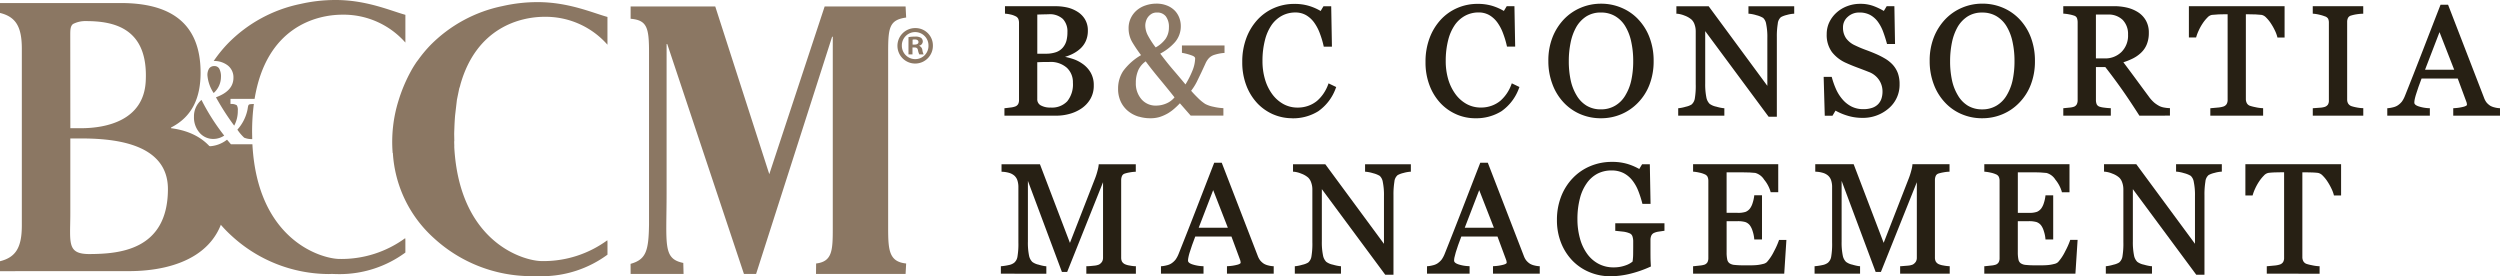 <svg xmlns="http://www.w3.org/2000/svg" width="469.539" height="51.887"><g fill="#272014"><path d="M203.179 12.14c.596.407 1.095.94 1.462 1.562a4.45 4.45 0 0 1 .583 2.343 4.73 4.73 0 0 1-.611 2.444 5.3 5.3 0 0 1-1.59 1.7 7.3 7.3 0 0 1-2.152.993 9.01 9.01 0 0 1-2.478.341h-9.544v-1.008q.341-.029.995-.122c.321-.033.636-.106.938-.219a1.29 1.29 0 0 0 .624-.534c.133-.266.196-.562.184-.859V4.299a2.09 2.09 0 0 0-.163-.853c-.136-.27-.365-.482-.646-.595a4.02 4.02 0 0 0-.952-.328 7.11 7.11 0 0 0-.881-.142V1.372h9.3c.695-.002 1.388.069 2.067.214a6.12 6.12 0 0 1 1.882.753c.56.333 1.032.795 1.377 1.348a3.8 3.8 0 0 1 .54 2.074c.013.654-.118 1.302-.383 1.9a4.14 4.14 0 0 1-1.08 1.426 6.24 6.24 0 0 1-1.5.959c-.585.266-1.197.467-1.825.6v.128a10.75 10.75 0 0 1 1.939.434 6.7 6.7 0 0 1 1.914.932zm-3.435-3.042c.338-.388.586-.844.729-1.338.147-.562.216-1.141.205-1.721.055-.956-.27-1.894-.906-2.61a3.81 3.81 0 0 0-2.862-.946l-1.141.02-1.155.036v7.755h1.8a5.91 5.91 0 0 0 1.991-.3c.517-.177.979-.486 1.339-.898zm1.972 6.436a3.89 3.89 0 0 0-1.2-2.939c-.947-.821-2.179-1.236-3.43-1.155l-1.533.022-.937.035v7.1a1.49 1.49 0 0 0 .724 1.348c.617.336 1.315.494 2.017.455 1.208.08 2.39-.372 3.237-1.237a5.24 5.24 0 0 0 1.122-3.63z"/><path d="M188.648 21.726v-1.4l.182-.015.984-.12h0c.302-.029.598-.096.883-.2h0a1.07 1.07 0 0 0 .53-.449h0c.117-.236.172-.498.159-.761h0V4.301c.006-.264-.043-.527-.143-.771h0c-.118-.228-.316-.406-.555-.5h0a3.74 3.74 0 0 0-.9-.31h0c-.281-.065-.567-.111-.854-.139h0l-.183-.014v-1.4h9.5a9.98 9.98 0 0 1 2.107.22h0c.686.147 1.343.41 1.941.777h0a4.25 4.25 0 0 1 1.445 1.412h0a4 4 0 0 1 .572 2.184h0a4.7 4.7 0 0 1-.4 1.982h0c-.263.574-.649 1.084-1.13 1.493h0a6.56 6.56 0 0 1-1.545.987h0a8.67 8.67 0 0 1-1.216.456h0a12.3 12.3 0 0 1 1.306.335h0a6.85 6.85 0 0 1 1.967.956h0a5.14 5.14 0 0 1 1.519 1.623h0a4.65 4.65 0 0 1 .609 2.449h0a4.9 4.9 0 0 1-.638 2.546h0a5.51 5.51 0 0 1-1.649 1.768h0c-.676.458-1.422.803-2.21 1.019h0c-.825.234-1.679.352-2.536.35h-9.743zm.4-.405h9.341c.819-.001 1.635-.114 2.423-.337h0a7.12 7.12 0 0 0 2.094-.963h0a5.1 5.1 0 0 0 1.529-1.643h0a4.5 4.5 0 0 0 .585-2.339h0c.025-.783-.167-1.558-.555-2.239h0a4.76 4.76 0 0 0-1.4-1.5h0l.113-.164-.117.161c-.565-.398-1.192-.702-1.854-.9h0a10.31 10.31 0 0 0-1.9-.425h0l-.176-.02v-.471l.155-.035c.615-.131 1.213-.329 1.785-.59h0c.526-.24 1.015-.554 1.453-.932h0c.437-.372.787-.834 1.027-1.355h0c.249-.571.374-1.189.365-1.812h0a3.6 3.6 0 0 0-.511-1.966h0c-.328-.527-.777-.967-1.31-1.284h0c-.562-.343-1.178-.59-1.822-.729h0c-.664-.141-1.341-.211-2.02-.208h-9.1v.624c.209.025.45.068.721.128h0c.346.072.682.186 1 .341h0c.324.135.588.381.744.695h0a2.36 2.36 0 0 1 .179.937h0v14.484c.012.332-.06.661-.209.957h0c-.167.278-.419.496-.718.622h0a4.06 4.06 0 0 1-.994.234h0l-.82.105h0v.62zm6.181-1.2c-.53-.32-.843-.903-.817-1.522h0v-7.3l.192-.009.938-.033h0l1.541-.024h0a4.96 4.96 0 0 1 3.569 1.21h0a4.1 4.1 0 0 1 1.265 3.085h0c.094 1.36-.326 2.706-1.178 3.771h0a4.35 4.35 0 0 1-3.387 1.3h0c-.739.04-1.474-.128-2.123-.485zm-.415-1.522a1.29 1.29 0 0 0 .63 1.179h0a3.61 3.61 0 0 0 1.908.422h0c1.151.082 2.28-.345 3.088-1.168h0c.783-.991 1.165-2.24 1.07-3.5h0c.039-1.053-.374-2.072-1.136-2.8h0a4.57 4.57 0 0 0-3.291-1.093h0q-.907 0-1.524.019h0q-.458.02-.745.029h0v6.914zm-.4-8.106V2.341l.2-.006 1.153-.038h0l1.146-.018h0c1.099-.092 2.187.272 3.008 1.008h0a3.82 3.82 0 0 1 .965 2.751h0a6.6 6.6 0 0 1-.214 1.778h0c-.152.521-.415 1.003-.771 1.412h0a3.29 3.29 0 0 1-1.426.954h0c-.663.221-1.359.327-2.057.312h-2zm.4-.406h1.6c.652.016 1.302-.08 1.921-.285h0a2.94 2.94 0 0 0 1.257-.837h0a3.39 3.39 0 0 0 .688-1.264h0a6.2 6.2 0 0 0 .2-1.664h0a3.4 3.4 0 0 0-.85-2.47h0c-.745-.656-1.727-.977-2.716-.887h0l-1.133.024h0l-.96.029h0v7.355z"/></g><g fill="#8b7763"><path d="M229.783 9.765a8.13 8.13 0 0 0-1.69.334c-.51.138-.966.428-1.307.831a4.23 4.23 0 0 0-.6 1.009q-.306.669-.729 1.577l-.865 1.789a10.29 10.29 0 0 1-1.134 1.761 19.76 19.76 0 0 0 1.39 1.484 8.44 8.44 0 0 0 1.405 1.158c.506.264 1.049.45 1.61.554.562.132 1.134.218 1.71.256v1.008h-5.851l-2.116-2.415q-.468.512-1.072 1.058a8.07 8.07 0 0 1-1.27.945 7.8 7.8 0 0 1-1.485.668 5.72 5.72 0 0 1-1.754.241c-.707-.001-1.41-.104-2.087-.307-.686-.2-1.328-.53-1.889-.972-.564-.453-1.02-1.025-1.335-1.676a5.41 5.41 0 0 1-.511-2.441 5.71 5.71 0 0 1 .93-3.189 11.33 11.33 0 0 1 3.472-3.032 26.4 26.4 0 0 1-1.789-2.628c-.431-.757-.652-1.615-.64-2.486a4.12 4.12 0 0 1 .39-1.8c.263-.547.638-1.033 1.1-1.427a4.72 4.72 0 0 1 1.591-.865c.612-.207 1.254-.312 1.9-.313.684-.015 1.364.108 2 .361.529.211 1.006.534 1.4.945.332.363.59.787.759 1.249a4.08 4.08 0 0 1 .263 1.421c.022 1.074-.354 2.118-1.055 2.932a9.86 9.86 0 0 1-2.91 2.208q1.334 1.8 2.611 3.288 1.277 1.488 2.454 2.919c.577-.907 1.07-1.865 1.472-2.862.318-.75.495-1.551.523-2.365q0-.453-.659-.717a11.48 11.48 0 0 0-1.826-.5V8.759h7.6zm-8.934 8.522q-1.32-1.678-2.976-3.672-1.656-1.994-2.648-3.373a4.51 4.51 0 0 0-1.627 1.868c-.329.774-.491 1.609-.476 2.45a4.72 4.72 0 0 0 1.1 3.2 3.7 3.7 0 0 0 2.947 1.271c.704-.003 1.399-.155 2.04-.447.65-.285 1.215-.733 1.641-1.3zm-1.108-13.138c.053-.792-.173-1.578-.637-2.222-.45-.527-1.12-.813-1.812-.773a2.07 2.07 0 0 0-1.1.27 2.57 2.57 0 0 0-1.161 1.533 3.06 3.06 0 0 0-.127.81c.01.691.185 1.37.51 1.98a16.97 16.97 0 0 0 1.589 2.421c.827-.425 1.546-1.034 2.1-1.781.434-.664.657-1.445.639-2.238z"/><path d="M213.877 21.911a5.72 5.72 0 0 1-1.957-1.011h0a5.06 5.06 0 0 1-1.392-1.742h0a5.57 5.57 0 0 1-.532-2.531h0a5.92 5.92 0 0 1 .963-3.3h0a11.1 11.1 0 0 1 3.348-2.973h0a25.58 25.58 0 0 1-1.673-2.474h0c-.447-.789-.676-1.682-.665-2.588h0a4.32 4.32 0 0 1 .409-1.881h0c.274-.576.667-1.087 1.153-1.5h0a4.96 4.96 0 0 1 1.659-.906h0a6.27 6.27 0 0 1 1.966-.323h0a5.28 5.28 0 0 1 2.075.38h0a4.17 4.17 0 0 1 1.469.995h0c.349.382.621.828.8 1.314h0c.178.478.27.984.272 1.494h0c.023 1.122-.368 2.213-1.1 3.064h0c-.785.873-1.72 1.598-2.761 2.141h0q1.258 1.689 2.462 3.089h0q1.184 1.373 2.278 2.7h0a17.1 17.1 0 0 0 1.308-2.587h0a6.5 6.5 0 0 0 .507-2.293h0c0-.186-.119-.36-.531-.529h0a10.78 10.78 0 0 0-1.791-.5h0l-.159-.035V8.541h8v1.4l-.182.012a7.83 7.83 0 0 0-1.649.325h0a2.39 2.39 0 0 0-1.213.771h0a3.88 3.88 0 0 0-.572.96h0q-.309.669-.731 1.577h0l-.868 1.794h0a10.34 10.34 0 0 1-1.055 1.668h0q.528.62 1.271 1.342h0a8.22 8.22 0 0 0 1.366 1.128h0c.488.253 1.011.433 1.552.532h0a9.72 9.72 0 0 0 1.676.251h0l.192.008v1.406h-6.142l-2.029-2.317a14.26 14.26 0 0 1-.933.908h0c-.403.365-.84.691-1.305.972h0c-.483.28-.993.509-1.523.683h0a5.9 5.9 0 0 1-1.815.248h-.032c-.715-.001-1.426-.106-2.111-.311zm1.44-20.517a4.54 4.54 0 0 0-1.522.825h0a4.2 4.2 0 0 0-1.051 1.363h0a3.98 3.98 0 0 0-.372 1.709h0a4.71 4.71 0 0 0 .614 2.387h0a26 26 0 0 0 1.776 2.606h0l.132.175-.185.117a11.13 11.13 0 0 0-3.411 2.973h0c-.599.914-.912 1.986-.9 3.079h0c-.02.81.149 1.614.492 2.348h0a4.63 4.63 0 0 0 1.279 1.61h0a5.41 5.41 0 0 0 1.822.937h0a7.09 7.09 0 0 0 2.03.3h0c.573.011 1.144-.067 1.692-.234h0a7.44 7.44 0 0 0 1.443-.647h0a8.2 8.2 0 0 0 1.24-.919h0q.6-.545 1.056-1.049h0l.153-.164 2.2 2.514h5.56v-.616a11.6 11.6 0 0 1-1.552-.247h0a5.91 5.91 0 0 1-1.672-.578h0c-.522-.342-1.006-.74-1.443-1.186h0a19.47 19.47 0 0 1-1.4-1.5h0l-.106-.126.1-.13c.428-.535.8-1.113 1.11-1.724h0l.864-1.785h0q.424-.905.728-1.575h0a4.32 4.32 0 0 1 .631-1.05h0c.364-.436.852-.75 1.4-.9h0c.505-.157 1.024-.266 1.549-.325h0V8.96h-7.2v.643a10.92 10.92 0 0 1 1.7.481h0c.47.178.788.487.788.9h0a6.82 6.82 0 0 1-.538 2.438h0c-.407 1.008-.905 1.977-1.489 2.895h0l-.15.24-.176-.219q-1.176-1.431-2.453-2.916h0q-1.281-1.49-2.618-3.3h0l-.14-.194.206-.108a9.68 9.68 0 0 0 2.851-2.16h0c.67-.777 1.028-1.774 1.007-2.8h0a3.9 3.9 0 0 0-.249-1.354h0c-.162-.437-.407-.838-.721-1.182h0c-.374-.39-.827-.695-1.329-.894h0c-.609-.243-1.261-.361-1.916-.346h0a5.78 5.78 0 0 0-1.84.3zm-1.246 17.5a4.93 4.93 0 0 1-1.151-3.335h0a6.18 6.18 0 0 1 .5-2.534h0c.373-.797.962-1.474 1.7-1.952h0l.163-.112.116.16q.987 1.369 2.639 3.364h0q1.655 1.993 2.981 3.675h0l-.16.126.16-.126.093.12-.093.126a4.27 4.27 0 0 1-1.719 1.363h0c-.665.304-1.388.463-2.12.465h-.014a3.91 3.91 0 0 1-3.086-1.34zm-.286-5.7a5.73 5.73 0 0 0-.458 2.368h0c-.042 1.118.332 2.211 1.05 3.069h0c.699.806 1.728 1.248 2.794 1.2h0c.675-.006 1.341-.153 1.955-.433h0c.571-.249 1.074-.632 1.467-1.115h0q-1.283-1.625-2.876-3.54h0q-1.559-1.884-2.537-3.222h0a4.18 4.18 0 0 0-1.4 1.67zm3.054-3.9c-.605-.77-1.144-1.59-1.609-2.451h0c-.34-.638-.523-1.349-.534-2.072h0a3.24 3.24 0 0 1 .135-.867h0a2.91 2.91 0 0 1 .446-.918h0c.22-.29.491-.537.8-.729h0c.367-.212.786-.316 1.209-.3h0c.753-.038 1.48.274 1.971.846h0a3.64 3.64 0 0 1 .681 2.354h0c.016.834-.22 1.653-.677 2.35h0c-.571.774-1.313 1.405-2.168 1.845h0l-.156.087-.1-.141zm-.545-6.7a2.51 2.51 0 0 0-.694.628h0c-.171.238-.299.504-.379.786h0a2.95 2.95 0 0 0-.12.759h0c.009.66.177 1.308.489 1.889h0a16.28 16.28 0 0 0 1.461 2.249h0a5.66 5.66 0 0 0 1.879-1.632h0c.413-.63.626-1.371.611-2.124h0c.049-.746-.16-1.485-.592-2.095h0c-.412-.481-1.026-.74-1.658-.7h0c-.349-.015-.696.068-1 .24z"/></g><g fill="#272014"><path d="M242.676 22.009c-1.188.003-2.364-.239-3.455-.71a8.86 8.86 0 0 1-2.93-2.047 9.96 9.96 0 0 1-2.016-3.261c-.52-1.388-.775-2.86-.752-4.342a12.4 12.4 0 0 1 .738-4.384 10.26 10.26 0 0 1 2.044-3.391 8.94 8.94 0 0 1 3.05-2.173 9.79 9.79 0 0 1 6.456-.4 10.04 10.04 0 0 1 2.3 1.038l.582-.967h1.136l.128 7.187h-1.164a17 17 0 0 0-.681-2.28c-.262-.737-.62-1.436-1.064-2.08a5.16 5.16 0 0 0-1.617-1.513c-.652-.371-1.392-.56-2.142-.547a5.5 5.5 0 0 0-2.561.611c-.816.431-1.519 1.05-2.049 1.806a8.9 8.9 0 0 0-1.291 2.928 15.6 15.6 0 0 0-.468 3.966 12.18 12.18 0 0 0 .49 3.545 9.18 9.18 0 0 0 1.4 2.836 6.73 6.73 0 0 0 2.148 1.891c.851.461 1.806.695 2.774.682.721.008 1.436-.116 2.113-.364a5.65 5.65 0 0 0 1.673-.959 7.4 7.4 0 0 0 1.249-1.419c.363-.539.659-1.121.879-1.733l1.065.511a7.95 7.95 0 0 1-8.032 5.567z"/><path d="M239.138 21.487c-1.131-.491-2.151-1.205-3-2.1h0a10.15 10.15 0 0 1-2.054-3.325h0a12.07 12.07 0 0 1-.768-4.418h0a12.58 12.58 0 0 1 .751-4.453h0a10.46 10.46 0 0 1 2.084-3.456h0a9.17 9.17 0 0 1 3.118-2.223h0a9.53 9.53 0 0 1 3.842-.779h0a9.38 9.38 0 0 1 2.756.379h0a10.01 10.01 0 0 1 2.17.952h0l.535-.893h1.45l.136 7.592h-1.535l-.034-.158a16.76 16.76 0 0 0-.672-2.253h0a8.53 8.53 0 0 0-1.04-2.034h0a4.95 4.95 0 0 0-1.552-1.456h0a3.99 3.99 0 0 0-2.04-.518h0a5.31 5.31 0 0 0-2.47.587h0a5.64 5.64 0 0 0-1.977 1.743h0c-.589.871-1.017 1.842-1.261 2.865h0a15.43 15.43 0 0 0-.462 3.912h0a11.99 11.99 0 0 0 .483 3.487h0c.29.997.752 1.935 1.366 2.773h0a6.51 6.51 0 0 0 2.083 1.835h0a5.45 5.45 0 0 0 2.676.659h0a5.77 5.77 0 0 0 2.043-.352h0c.586-.213 1.131-.524 1.612-.921h0a7.21 7.21 0 0 0 1.213-1.379h0a7.74 7.74 0 0 0 .858-1.689h0l.076-.208.2.1 1.237.593-.071.175a8.99 8.99 0 0 1-3.313 4.376h0a8.96 8.96 0 0 1-4.906 1.318h0v-.4a8.56 8.56 0 0 0 4.689-1.258h0a8.44 8.44 0 0 0 3.082-4.012h0l-.693-.334a7.95 7.95 0 0 1-.823 1.57h0a7.6 7.6 0 0 1-1.286 1.459h0a5.81 5.81 0 0 1-1.732 1h0a6.07 6.07 0 0 1-2.186.376h0a5.86 5.86 0 0 1-2.873-.7h0a6.95 6.95 0 0 1-2.213-1.948h0a9.39 9.39 0 0 1-1.426-2.9h0a12.19 12.19 0 0 1-.5-3.606h0a15.82 15.82 0 0 1 .473-4.015h0c.257-1.071.705-2.087 1.322-3h0a6.06 6.06 0 0 1 2.121-1.866h0a5.73 5.73 0 0 1 2.656-.634h0a4.39 4.39 0 0 1 2.243.575h0a5.39 5.39 0 0 1 1.679 1.568h0c.455.659.821 1.375 1.089 2.13h0c.264.7.482 1.417.653 2.146h.8l-.119-6.781h-.825l-.629 1.043-.172-.106c-.704-.433-1.46-.776-2.25-1.018h0a9.08 9.08 0 0 0-2.641-.374h0a9.06 9.06 0 0 0-3.679.752h0a8.74 8.74 0 0 0-2.981 2.122h0a10.07 10.07 0 0 0-2 3.324h0a12.22 12.22 0 0 0-.725 4.314h0a11.61 11.61 0 0 0 .738 4.268h0a9.73 9.73 0 0 0 1.975 3.2h0a8.66 8.66 0 0 0 2.865 2h0a8.53 8.53 0 0 0 3.373.695h0v.4a8.96 8.96 0 0 1-3.537-.723zm37.955.521a8.67 8.67 0 0 1-3.456-.71 8.86 8.86 0 0 1-2.929-2.047 9.95 9.95 0 0 1-2.015-3.261 11.88 11.88 0 0 1-.752-4.342 12.37 12.37 0 0 1 .738-4.384c.455-1.252 1.149-2.404 2.043-3.391a8.94 8.94 0 0 1 3.052-2.173c2.044-.861 4.32-1.002 6.455-.4a10.02 10.02 0 0 1 2.3 1.038l.583-.967h1.136l.129 7.187h-1.166a16.98 16.98 0 0 0-.68-2.28 8.91 8.91 0 0 0-1.065-2.08 5.17 5.17 0 0 0-1.616-1.513 4.18 4.18 0 0 0-2.143-.547 5.5 5.5 0 0 0-2.56.611 5.83 5.83 0 0 0-2.05 1.806 8.88 8.88 0 0 0-1.291 2.928 15.6 15.6 0 0 0-.467 3.966 12.21 12.21 0 0 0 .489 3.545 9.17 9.17 0 0 0 1.4 2.836 6.74 6.74 0 0 0 2.149 1.891c.851.46 1.806.695 2.773.682a5.95 5.95 0 0 0 2.113-.364 5.64 5.64 0 0 0 1.673-.959c.476-.417.895-.894 1.248-1.419.365-.539.661-1.121.882-1.733l1.064.511a7.95 7.95 0 0 1-8.031 5.567z"/><path d="M273.554 21.482a9.02 9.02 0 0 1-3-2.1h0c-.894-.964-1.592-2.093-2.055-3.324h0c-.529-1.411-.789-2.909-.765-4.416h0a12.54 12.54 0 0 1 .75-4.454h0c.464-1.276 1.171-2.45 2.083-3.456h0a9.17 9.17 0 0 1 3.119-2.221h0a9.47 9.47 0 0 1 3.842-.783h0c.932-.012 1.86.115 2.754.376h0a10.05 10.05 0 0 1 2.168.955h0l.536-.892h1.449l.138 7.59h-1.537l-.033-.158a16.59 16.59 0 0 0-.673-2.254h0c-.254-.721-.603-1.404-1.039-2.032h0a5 5 0 0 0-1.549-1.456h0a3.99 3.99 0 0 0-2.043-.52h0a5.31 5.31 0 0 0-2.469.589h0a5.65 5.65 0 0 0-1.977 1.744h0c-.589.87-1.017 1.839-1.262 2.861h0c-.319 1.281-.473 2.597-.46 3.917h0a12.08 12.08 0 0 0 .479 3.484h0a9.03 9.03 0 0 0 1.368 2.773h0a6.5 6.5 0 0 0 2.085 1.835h0a5.46 5.46 0 0 0 2.677.657h0c.696.008 1.388-.111 2.042-.351h0a5.5 5.5 0 0 0 1.614-.919h0a7.26 7.26 0 0 0 1.212-1.384h0a7.46 7.46 0 0 0 .856-1.688h0l.078-.207.2.1 1.234.594-.072.175a9 9 0 0 1-3.313 4.376h0a8.95 8.95 0 0 1-4.9 1.316h0v-.4c1.651.043 3.279-.392 4.689-1.252h0c1.411-.994 2.486-2.395 3.082-4.015h0l-.693-.331a8.15 8.15 0 0 1-.824 1.567h0a7.69 7.69 0 0 1-1.286 1.463h0a5.92 5.92 0 0 1-1.733.993h0c-.699.257-1.44.384-2.185.374h0a5.81 5.81 0 0 1-2.87-.708h0a6.92 6.92 0 0 1-2.215-1.945h0a9.42 9.42 0 0 1-1.429-2.9h0a12.44 12.44 0 0 1-.5-3.6h0a15.81 15.81 0 0 1 .473-4.019h0a9.18 9.18 0 0 1 1.324-3h0a6.05 6.05 0 0 1 2.122-1.867h0c.82-.423 1.73-.64 2.652-.632h0a4.4 4.4 0 0 1 2.245.572h0a5.41 5.41 0 0 1 1.677 1.57h0c.456.658.822 1.374 1.089 2.128h0a18.2 18.2 0 0 1 .655 2.151h.8l-.123-6.785h-.823l-.63 1.043-.171-.108c-.704-.432-1.461-.774-2.251-1.016h0a9.08 9.08 0 0 0-2.635-.36h0a9.1 9.1 0 0 0-3.679.75h0a8.75 8.75 0 0 0-2.986 2.125h0a10.06 10.06 0 0 0-2 3.327h0a12.25 12.25 0 0 0-.726 4.311h0c-.021 1.456.23 2.904.739 4.268h0c.444 1.184 1.114 2.271 1.972 3.2h0a8.63 8.63 0 0 0 2.863 2h0c1.066.463 2.216.702 3.378.7h0v.4a8.89 8.89 0 0 1-3.537-.727zm33.984-17.723a9.9 9.9 0 0 1 2.089 3.359 12.08 12.08 0 0 1 .752 4.353 11.89 11.89 0 0 1-.766 4.36 9.7 9.7 0 0 1-2.131 3.337 9.25 9.25 0 0 1-3.066 2.1 9.86 9.86 0 0 1-7.606-.049 9.01 9.01 0 0 1-3.061-2.2c-.885-.97-1.568-2.106-2.009-3.343a11.96 11.96 0 0 1-.732-4.212c-.026-1.496.234-2.983.766-4.382a10.25 10.25 0 0 1 2.116-3.331 9.17 9.17 0 0 1 3.1-2.131 9.76 9.76 0 0 1 7.479.015 9.06 9.06 0 0 1 3.069 2.124zm-2.115 14.287a9.43 9.43 0 0 0 1.157-2.926 18.36 18.36 0 0 0-.043-7.456c-.225-1.044-.626-2.043-1.185-2.953a5.67 5.67 0 0 0-1.96-1.882 5.34 5.34 0 0 0-2.7-.674 5.17 5.17 0 0 0-2.9.782 6.05 6.05 0 0 0-1.945 2.088 9.98 9.98 0 0 0-1.058 2.925c-.237 1.159-.354 2.339-.349 3.522a16.94 16.94 0 0 0 .369 3.692c.221 1.034.616 2.023 1.166 2.926.476.798 1.138 1.468 1.931 1.952a5.28 5.28 0 0 0 2.785.7 5.34 5.34 0 0 0 2.74-.71 5.58 5.58 0 0 0 1.992-1.986z"/><path d="M296.727 21.404a9.29 9.29 0 0 1-3.129-2.243h0a10.14 10.14 0 0 1-2.049-3.408h0c-.504-1.371-.756-2.822-.744-4.283h0a11.91 11.91 0 0 1 .78-4.458h0a10.47 10.47 0 0 1 2.157-3.4h0a9.4 9.4 0 0 1 3.17-2.167h0a9.67 9.67 0 0 1 3.779-.75h0a9.69 9.69 0 0 1 3.856.767h0c1.184.494 2.252 1.23 3.135 2.161h0l-.148.139-.147.141c-.845-.891-1.867-1.597-3-2.071h0a9.45 9.45 0 0 0-3.7-.736h0c-1.243-.001-2.474.245-3.621.723h0a8.87 8.87 0 0 0-3.036 2.083h0c-.898.943-1.603 2.052-2.077 3.265h0a11.66 11.66 0 0 0-.755 4.308h0a11.76 11.76 0 0 0 .725 4.137h0a9.63 9.63 0 0 0 1.966 3.278h0a8.79 8.79 0 0 0 2.994 2.148h0a9.25 9.25 0 0 0 3.8.77h0a9.28 9.28 0 0 0 3.643-.72h0c1.128-.478 2.148-1.178 3-2.059h0a9.55 9.55 0 0 0 2.086-3.268h0a11.68 11.68 0 0 0 .752-4.286h0a11.87 11.87 0 0 0-.738-4.281h0a9.72 9.72 0 0 0-2.047-3.292h0l.147-.141.148-.139c.936.985 1.664 2.149 2.138 3.423h0c.526 1.415.786 2.915.767 4.425h0a12.12 12.12 0 0 1-.779 4.431h0a9.87 9.87 0 0 1-2.177 3.407h0a9.45 9.45 0 0 1-3.132 2.146h0a9.63 9.63 0 0 1-3.8.756h0a9.68 9.68 0 0 1-3.966-.806zm1.079-1.191a5.92 5.92 0 0 1-2-2.017h0a9.59 9.59 0 0 1-1.191-2.991h0a17.04 17.04 0 0 1-.374-3.735h0c-.005-1.197.113-2.391.353-3.564h0a10.1 10.1 0 0 1 1.082-2.985h0a6.31 6.31 0 0 1 2.005-2.157h0a5.39 5.39 0 0 1 3.013-.816h0a5.56 5.56 0 0 1 2.8.7h0a5.88 5.88 0 0 1 2.029 1.95h0a9.62 9.62 0 0 1 1.211 3.015h0c.284 1.265.422 2.558.411 3.854h0a17.03 17.03 0 0 1-.367 3.692h0a9.61 9.61 0 0 1-1.182 2.991h0 0a5.78 5.78 0 0 1-2.06 2.058h0a5.58 5.58 0 0 1-2.841.734h0a5.49 5.49 0 0 1-2.886-.73zm.1-17.111a5.84 5.84 0 0 0-1.879 2.02h0a9.78 9.78 0 0 0-1.038 2.866h0a17.1 17.1 0 0 0-.344 3.481h0a16.93 16.93 0 0 0 .364 3.647h0c.218 1.012.604 1.98 1.142 2.865h0a5.48 5.48 0 0 0 1.864 1.883h0c.814.469 1.741.702 2.68.675h0a5.14 5.14 0 0 0 2.637-.681h0a5.36 5.36 0 0 0 1.917-1.917h0l.174.1-.174-.107a9.13 9.13 0 0 0 1.135-2.865h0a16.75 16.75 0 0 0 .358-3.6h0c.01-1.264-.124-2.526-.4-3.76h0c-.22-1.023-.612-2.002-1.16-2.893h0A5.47 5.47 0 0 0 303.294 3h0a5.15 5.15 0 0 0-2.6-.647h0a4.99 4.99 0 0 0-2.787.748zm38.878-.722a6.4 6.4 0 0 0-1.221.227 4.35 4.35 0 0 0-1.178.44 2.01 2.01 0 0 0-.69 1.364 15.35 15.35 0 0 0-.181 2.558v14.756h-1.23L320.069 5.239v10.4a12.4 12.4 0 0 0 .221 2.685 2.48 2.48 0 0 0 .675 1.334 3.3 3.3 0 0 0 1.347.583 8.27 8.27 0 0 0 1.351.284v1.008h-8.266v-1.008a7.99 7.99 0 0 0 1.292-.278 3.44 3.44 0 0 0 1.137-.447 2.09 2.09 0 0 0 .681-1.215 14.5 14.5 0 0 0 .184-2.791V5.867a3.95 3.95 0 0 0-.227-1.306 2.46 2.46 0 0 0-.61-1.009 4.27 4.27 0 0 0-1.388-.8 4.9 4.9 0 0 0-1.411-.362V1.381h5.759l11.327 15.358V7.154a12.29 12.29 0 0 0-.228-2.7 2.16 2.16 0 0 0-.653-1.258 4.81 4.81 0 0 0-1.3-.524 7.16 7.16 0 0 0-1.371-.284V1.379h8.194z"/><path d="M333.516 21.923h-1.341l-11.91-16.078v9.787a12.35 12.35 0 0 0 .214 2.639h0a2.31 2.31 0 0 0 .62 1.235h0a3.18 3.18 0 0 0 1.261.53h0a7.92 7.92 0 0 0 1.3.278h0l.2.007v1.405h-8.668v-1.4l.185-.014c.425-.056.845-.147 1.255-.27h0a3.4 3.4 0 0 0 1.064-.409h0a1.91 1.91 0 0 0 .612-1.1h0c.146-.908.205-1.827.176-2.746h0V5.86a3.8 3.8 0 0 0-.212-1.241h0a2.29 2.29 0 0 0-.557-.925h0a4.2 4.2 0 0 0-1.324-.765h0a4.87 4.87 0 0 0-1.348-.347h0l-.192-.009v-1.4h6.063l11.021 14.949V7.155c.025-.891-.05-1.782-.223-2.657h0a1.97 1.97 0 0 0-.57-1.137h0a4.59 4.59 0 0 0-1.24-.5h0a6.91 6.91 0 0 0-1.328-.278h0l-.188-.012v-1.4h8.595v1.405l-.194.006a6.06 6.06 0 0 0-1.175.221h0c-.39.085-.766.223-1.118.41h0c-.353.316-.569.759-.6 1.232h0a14.39 14.39 0 0 0-.175 2.522h0v14.955zm-1.133-.4h.929V6.968a15.89 15.89 0 0 1 .178-2.592h0a2.21 2.21 0 0 1 .78-1.5h0a4.5 4.5 0 0 1 1.238-.468h0c.352-.096.709-.169 1.07-.218h0v-.622h-7.791v.625a9.05 9.05 0 0 1 1.226.271h0c.479.118.938.307 1.361.56h0a2.32 2.32 0 0 1 .732 1.371h0a12.6 12.6 0 0 1 .235 2.754h0v10.212L320.707 1.568h-5.452v.625a6.03 6.03 0 0 1 1.283.355h0a4.61 4.61 0 0 1 1.454.843h0a2.67 2.67 0 0 1 .661 1.091h0a4.19 4.19 0 0 1 .238 1.374h0v9.927a14.38 14.38 0 0 1-.191 2.834h0a2.29 2.29 0 0 1-.742 1.323h0a3.5 3.5 0 0 1-1.218.49h0a10.34 10.34 0 0 1-1.145.262h0v.625h7.864V20.7a11.85 11.85 0 0 1-1.2-.271h0a3.48 3.48 0 0 1-1.433-.626h0a2.67 2.67 0 0 1-.736-1.44h0c-.176-.899-.253-1.815-.227-2.731h0v-11l12.517 16.891zm22.939-9.247c.413.452.734.98.945 1.554a5.85 5.85 0 0 1 .305 1.968c.038 1.689-.687 3.306-1.975 4.4a7.16 7.16 0 0 1-4.9 1.733 9.11 9.11 0 0 1-2.7-.418 10.4 10.4 0 0 1-2.328-1.016l-.613 1.036h-1.135l-.2-6.9h1.15c.215.79.492 1.561.83 2.307a7.96 7.96 0 0 0 1.258 1.924c.483.553 1.069 1.006 1.725 1.336.714.345 1.5.516 2.293.5a5.18 5.18 0 0 0 1.712-.256 3 3 0 0 0 1.186-.724 2.96 2.96 0 0 0 .674-1.1 4.42 4.42 0 0 0 .221-1.457 4.05 4.05 0 0 0-.681-2.254 4.2 4.2 0 0 0-2.032-1.585q-.923-.368-2.116-.814-1.193-.446-2.06-.842a6.68 6.68 0 0 1-2.648-2.009 5.21 5.21 0 0 1-.944-3.245c-.006-.741.154-1.474.468-2.145a5.62 5.62 0 0 1 1.335-1.773c.57-.505 1.23-.898 1.946-1.158a6.65 6.65 0 0 1 2.344-.418 6.88 6.88 0 0 1 2.493.425c.7.267 1.372.601 2.009.995l.581-.967h1.138l.114 6.69h-1.151q-.314-1.151-.7-2.2c-.248-.677-.59-1.317-1.015-1.9-.397-.539-.905-.987-1.49-1.314-.666-.345-1.409-.513-2.159-.489a3.29 3.29 0 0 0-2.3.866c-.613.531-.961 1.304-.952 2.115a3.65 3.65 0 0 0 .612 2.167 4.46 4.46 0 0 0 1.776 1.413l2.037.859q1 .362 1.94.774a14.59 14.59 0 0 1 1.639.836 6.19 6.19 0 0 1 1.368 1.086z"/><path d="M349.698 22.136a9.38 9.38 0 0 1-2.76-.424h0a10.93 10.93 0 0 1-2.2-.935h0l-.568.96h-1.451l-.207-7.3h1.51l.044.148a14.89 14.89 0 0 0 .821 2.277h0a7.68 7.68 0 0 0 1.223 1.873h0c.467.533 1.032.97 1.664 1.289h0c.686.329 1.439.492 2.2.477h0a4.98 4.98 0 0 0 1.644-.246h0c.417-.136.797-.367 1.109-.676h0a2.77 2.77 0 0 0 .63-1.028h0c.146-.449.216-.919.207-1.391h0a3.84 3.84 0 0 0-.65-2.143h0a3.98 3.98 0 0 0-1.936-1.508h0q-.918-.366-2.11-.81h0q-1.2-.448-2.074-.849h0a6.9 6.9 0 0 1-2.724-2.069h0a5.4 5.4 0 0 1-.985-3.367h0c-.007-.771.159-1.533.486-2.231h0a5.79 5.79 0 0 1 1.384-1.836h0a6.24 6.24 0 0 1 2.009-1.2h0c.772-.289 1.591-.434 2.415-.427h0a6.96 6.96 0 0 1 2.563.439h0a12.11 12.11 0 0 1 1.872.9h0l.534-.889h1.447l.122 7.091h-1.506l-.039-.148q-.309-1.139-.7-2.184h0a7.63 7.63 0 0 0-.987-1.853h0c-.379-.518-.866-.947-1.427-1.259h0a4.17 4.17 0 0 0-2.061-.464h0a3.1 3.1 0 0 0-2.165.815h0a2.56 2.56 0 0 0-.887 1.968h0a3.47 3.47 0 0 0 .576 2.049h0a4.24 4.24 0 0 0 1.7 1.346h0a21.12 21.12 0 0 0 2.02.851h0q1.007.368 1.95.777h0a15.38 15.38 0 0 1 1.661.851h0a6.42 6.42 0 0 1 1.417 1.13h0l-.147.137.147-.135a4.88 4.88 0 0 1 .985 1.623h0a6 6 0 0 1 .317 2.037h0a5.8 5.8 0 0 1-2.041 4.552h0c-1.39 1.2-3.18 1.835-5.016 1.781h-.016zm-4.923-1.807c.717.427 1.483.763 2.283 1h0c.854.269 1.744.407 2.64.41h0a6.97 6.97 0 0 0 4.764-1.68h0a5.41 5.41 0 0 0 1.906-4.252h0a5.68 5.68 0 0 0-.292-1.9h0c-.203-.55-.512-1.055-.908-1.487h0 0a5.92 5.92 0 0 0-1.325-1.055h0a15.09 15.09 0 0 0-1.616-.828h0l-1.926-.769h0a21.26 21.26 0 0 1-2.056-.863h0c-.735-.326-1.372-.836-1.852-1.481h0a3.85 3.85 0 0 1-.651-2.281h0c-.008-.867.364-1.695 1.019-2.264h0c.662-.611 1.535-.941 2.435-.923h0a4.6 4.6 0 0 1 2.258.515h0a4.9 4.9 0 0 1 1.554 1.371h0c.437.599.787 1.256 1.041 1.953h0l.67 2.07h.791l-.107-6.288h-.825l-.628 1.046-.171-.111c-.627-.386-1.289-.714-1.977-.978h0a6.74 6.74 0 0 0-2.419-.412h0c-.776-.005-1.547.131-2.275.4h0a5.91 5.91 0 0 0-1.882 1.119h0a5.46 5.46 0 0 0-1.287 1.712h0c-.302.644-.455 1.347-.448 2.058h0a5.02 5.02 0 0 0 .9 3.122h0a6.51 6.51 0 0 0 2.573 1.947h0l2.047.839h0l2.121.813h0a4.42 4.42 0 0 1 2.128 1.662h0a4.27 4.27 0 0 1 .713 2.364h0a4.55 4.55 0 0 1-.235 1.526h0a3.12 3.12 0 0 1-.719 1.175h0a3.15 3.15 0 0 1-1.264.774h0a5.32 5.32 0 0 1-1.779.269h0a5.25 5.25 0 0 1-2.383-.515h0c-.678-.345-1.285-.815-1.788-1.385h0a8.18 8.18 0 0 1-1.287-1.972h0c-.322-.71-.589-1.443-.8-2.193h-.788l.183 6.5h.826l.659-1.111.177.1zm34.381-16.57a9.92 9.92 0 0 1 2.088 3.359 12.1 12.1 0 0 1 .753 4.353c.02 1.489-.24 2.968-.767 4.36a9.71 9.71 0 0 1-2.129 3.337 9.25 9.25 0 0 1-3.068 2.1 9.85 9.85 0 0 1-7.6-.049 8.98 8.98 0 0 1-3.061-2.2c-.884-.971-1.568-2.107-2.011-3.343a12 12 0 0 1-.73-4.212 11.76 11.76 0 0 1 .767-4.382c.482-1.237 1.201-2.369 2.116-3.331a9.15 9.15 0 0 1 3.1-2.131 9.76 9.76 0 0 1 7.478.015 9.06 9.06 0 0 1 3.064 2.124zm-2.116 14.287a9.42 9.42 0 0 0 1.159-2.925c.497-2.462.483-5-.042-7.456a9.46 9.46 0 0 0-1.188-2.953 5.67 5.67 0 0 0-1.958-1.882 5.35 5.35 0 0 0-2.7-.674 5.17 5.17 0 0 0-2.9.782 6.06 6.06 0 0 0-1.946 2.088c-.503.914-.86 1.901-1.058 2.925-.236 1.159-.352 2.339-.347 3.522a16.89 16.89 0 0 0 .369 3.692 9.35 9.35 0 0 0 1.17 2.92 5.7 5.7 0 0 0 1.929 1.952c1.722.94 3.805.938 5.525-.006.821-.481 1.505-1.164 1.987-1.985z"/><path d="M368.343 21.406a9.17 9.17 0 0 1-3.125-2.243h0a10.12 10.12 0 0 1-2.056-3.409h0c-.501-1.372-.752-2.823-.739-4.283h0a11.87 11.87 0 0 1 .781-4.458h0a10.48 10.48 0 0 1 2.155-3.4h0c.896-.936 1.976-1.677 3.172-2.175h0c1.196-.503 2.482-.759 3.779-.752h0a9.77 9.77 0 0 1 3.857.764h0a9.33 9.33 0 0 1 3.134 2.164h0 0a10.14 10.14 0 0 1 2.131 3.427h0a12.36 12.36 0 0 1 .761 4.427h0c.021 1.514-.243 3.019-.778 4.435h0a9.88 9.88 0 0 1-2.175 3.4h0a9.36 9.36 0 0 1-3.135 2.149h0a9.63 9.63 0 0 1-3.8.756h0a9.71 9.71 0 0 1-3.967-.806zm.343-19.591a8.91 8.91 0 0 0-3.032 2.085h0a10 10 0 0 0-2.077 3.266h0a11.53 11.53 0 0 0-.752 4.305h0c-.012 1.412.232 2.815.719 4.14h0c.432 1.212 1.102 2.327 1.969 3.278h0a8.75 8.75 0 0 0 2.994 2.148h0a9.35 9.35 0 0 0 3.8.769h0c1.25.007 2.489-.238 3.642-.722h0a9.11 9.11 0 0 0 3-2.058h0a9.5 9.5 0 0 0 2.081-3.268h0c.519-1.368.776-2.823.755-4.286h0a11.91 11.91 0 0 0-.739-4.281h0c-.452-1.224-1.147-2.344-2.044-3.291h0l.144-.142-.144.142a8.87 8.87 0 0 0-3-2.072h0a9.4 9.4 0 0 0-3.7-.736h0c-1.244-.003-2.476.243-3.624.723zm.734 18.4c-.82-.501-1.506-1.193-2-2.017h0c-.562-.922-.965-1.933-1.192-2.989h0a17.07 17.07 0 0 1-.373-3.737h0a17.48 17.48 0 0 1 .35-3.565h0a10.24 10.24 0 0 1 1.08-2.983h0a6.27 6.27 0 0 1 2.012-2.155h0c.9-.564 1.948-.849 3.01-.817h0a5.55 5.55 0 0 1 2.8.7h0a5.88 5.88 0 0 1 2.028 1.947h0a9.73 9.73 0 0 1 1.215 3.016h0c.282 1.265.418 2.558.407 3.854h0a17.09 17.09 0 0 1-.367 3.692h0a9.57 9.57 0 0 1-1.182 2.988h0c-.498.852-1.208 1.56-2.061 2.056h0a5.54 5.54 0 0 1-2.839.74h0a5.49 5.49 0 0 1-2.89-.733zm.1-17.108a5.86 5.86 0 0 0-1.88 2.017h0a9.91 9.91 0 0 0-1.037 2.866h0a17.39 17.39 0 0 0-.343 3.481h0a16.74 16.74 0 0 0 .364 3.647h0a9.22 9.22 0 0 0 1.143 2.863h0a5.47 5.47 0 0 0 1.861 1.888h0c.815.465 1.743.698 2.681.673h0a5.15 5.15 0 0 0 2.638-.684h0a5.4 5.4 0 0 0 1.917-1.915h0a9.33 9.33 0 0 0 1.133-2.868h0a16.78 16.78 0 0 0 .357-3.6h0a16.6 16.6 0 0 0-.4-3.759h0a9.27 9.27 0 0 0-1.16-2.891h0a5.5 5.5 0 0 0-1.889-1.819h0a5.15 5.15 0 0 0-2.6-.647h0c-.984-.032-1.954.23-2.789.751zm37.826 18.418h-5.427q-1.8-2.827-3.256-4.885-1.456-2.058-3.155-4.247h-2.062v6.39a2.28 2.28 0 0 0 .155.873 1.1 1.1 0 0 0 .669.577 4.4 4.4 0 0 0 .893.184l1.082.1v1.008h-8.522v-1.008l.989-.1a3.37 3.37 0 0 0 .9-.184 1.24 1.24 0 0 0 .62-.54 1.93 1.93 0 0 0 .191-.909V4.214a2.52 2.52 0 0 0-.142-.882c-.126-.283-.37-.496-.668-.581a6.11 6.11 0 0 0-.922-.235c-.319-.062-.642-.107-.966-.134V1.373h9.3a10.46 10.46 0 0 1 2.4.264 6.46 6.46 0 0 1 2.032.845 4.26 4.26 0 0 1 1.405 1.484 4.36 4.36 0 0 1 .526 2.208 5.55 5.55 0 0 1-.355 2.059c-.231.588-.59 1.117-1.051 1.548a6.2 6.2 0 0 1-1.536 1.058 11.71 11.71 0 0 1-1.975.76q1.491 1.975 2.478 3.323.987 1.348 2.421 3.281a6.72 6.72 0 0 0 1.129 1.257c.311.253.646.474 1 .66a3.43 3.43 0 0 0 .923.284c.305.059.613.097.923.114zm-7.471-15.018c.093-1.088-.302-2.16-1.079-2.928a3.67 3.67 0 0 0-2.94-1.043h-2.41v8.635h1.86a4.39 4.39 0 0 0 4.573-4.664z"/><path d="M401.808 21.726l-.059-.1q-1.8-2.818-3.251-4.875h0q-1.425-2.016-3.091-4.16h-1.759v6.188a2.05 2.05 0 0 0 .141.794h0a.9.9 0 0 0 .554.468h0c.276.086.56.143.848.171h0a10.04 10.04 0 0 0 1.059.1h0l.194.007v1.405h-8.925v-1.4l.185-.015.982-.1h0c.287-.019.571-.075.843-.168h0c.22-.087.404-.246.521-.452h0a1.68 1.68 0 0 0 .165-.813h0V4.204a2.35 2.35 0 0 0-.13-.809h0c-.104-.228-.305-.397-.548-.461h0a5.76 5.76 0 0 0-.889-.229h0c-.312-.062-.628-.106-.945-.132h0l-.188-.014v-1.4h9.507a10.77 10.77 0 0 1 2.446.268h0c.742.17 1.45.465 2.094.872h0a4.48 4.48 0 0 1 1.47 1.552h0a4.53 4.53 0 0 1 .551 2.311h0c.016.728-.11 1.452-.37 2.132h0a4.44 4.44 0 0 1-1.1 1.62h0c-.468.443-1.002.812-1.582 1.093h0a12.02 12.02 0 0 1-1.727.689h0q1.372 1.824 2.305 3.095h0q.987 1.346 2.421 3.279h0a6.78 6.78 0 0 0 1.089 1.221h0a5.92 5.92 0 0 0 .969.637h0a3.15 3.15 0 0 0 .866.268h0c.295.057.595.093.895.108h0l.2.007v1.405zm5.538-.2h0zm-.2-.2v-.616c-.254-.02-.507-.053-.757-.1h0c-.339-.055-.67-.156-.982-.3h0a6.29 6.29 0 0 1-1.037-.682h0c-.44-.383-.831-.82-1.163-1.3h0q-1.435-1.931-2.421-3.281h0q-.988-1.348-2.477-3.323h0l-.176-.232.284-.084c.667-.189 1.315-.439 1.937-.747h0c.544-.263 1.045-.608 1.486-1.022h0a4.05 4.05 0 0 0 1-1.477h0c.238-.634.354-1.307.342-1.984h0a4.19 4.19 0 0 0-.5-2.109h0a4.07 4.07 0 0 0-1.341-1.416h0a6.36 6.36 0 0 0-1.967-.817h0a10.22 10.22 0 0 0-2.351-.259h-9.1V2.2q.35.036.8.121h0a6.36 6.36 0 0 1 .956.245h0c.353.105.641.362.787.7h0c.107.305.159.627.154.951h0v14.572a2.15 2.15 0 0 1-.214 1.006h0c-.161.285-.414.507-.718.628h0a3.56 3.56 0 0 1-.962.2h0l-.807.082h0v.619h8.12v-.612c-.26-.013-.561-.045-.9-.092h0a4.66 4.66 0 0 1-.942-.2h0a1.32 1.32 0 0 1-.78-.686h0a2.49 2.49 0 0 1-.172-.952h0v-6.591h2.363l.06.076q1.707 2.19 3.162 4.255h0q1.433 2.027 3.2 4.8h5.116zm-11.838-9.954h-2.064V2.335h2.617a4.17 4.17 0 0 1 3.113 1.131h0A4.15 4.15 0 0 1 400.08 6.5h0c.065 1.327-.432 2.619-1.369 3.56h0a4.71 4.71 0 0 1-3.388 1.307h-.015zm-1.66-.4h1.66a4.32 4.32 0 0 0 3.125-1.2h0A4.32 4.32 0 0 0 399.68 6.5h0a3.78 3.78 0 0 0-1-2.757h0a3.77 3.77 0 0 0-2.823-1.008h0-2.212v8.231zm35.236-4.133h-.98a6.6 6.6 0 0 0-.463-1.215 10.88 10.88 0 0 0-.747-1.328 6.61 6.61 0 0 0-.932-1.144c-.259-.284-.6-.479-.975-.56-.294-.038-.663-.066-1.111-.085l-1.238-.028h-.824v16.12a1.87 1.87 0 0 0 .2.859 1.33 1.33 0 0 0 .7.6c.351.114.71.204 1.073.27a7.9 7.9 0 0 0 1.271.185v1.008h-9.515v-1.008q.4-.029 1.214-.114a4.71 4.71 0 0 0 1.129-.213c.281-.1.522-.287.689-.534a1.72 1.72 0 0 0 .219-.93V2.48h-.823l-1.1.02-1.248.094a1.72 1.72 0 0 0-.972.56 7.52 7.52 0 0 0-.931 1.144 9.59 9.59 0 0 0-.752 1.356 8.17 8.17 0 0 0-.456 1.186h-.993V1.371h17.567z"/><path d="M415.133 21.726v-1.394l.186-.018 1.209-.111h0c.365-.024.726-.091 1.075-.2h0a1.16 1.16 0 0 0 .592-.454h0a1.53 1.53 0 0 0 .188-.819h0V2.681h-.619l-1.088.021h0l-1.234.094h0c-.333.066-.634.242-.855.5h0a7.05 7.05 0 0 0-.9 1.11h0a9.12 9.12 0 0 0-.738 1.331h0a8.06 8.06 0 0 0-.444 1.155h0l-.044.149h-1.353V1.17h17.973v5.873h-1.344l-.036-.155a6.51 6.51 0 0 0-.449-1.177h0c-.213-.45-.458-.884-.733-1.3h0a6.45 6.45 0 0 0-.9-1.11h0a1.66 1.66 0 0 0-.862-.506h0l-1.092-.085h0l-1.229-.026h-.628V18.6a1.63 1.63 0 0 0 .179.769h0a1.08 1.08 0 0 0 .587.5h0a8.37 8.37 0 0 0 1.041.264h0a7.43 7.43 0 0 0 1.234.178h0l.2.007v1.405zm.4-.405h9.115v-.614a9.13 9.13 0 0 1-1.112-.178h0a8.02 8.02 0 0 1-1.11-.281h0c-.342-.131-.625-.379-.8-.7h0a2.1 2.1 0 0 1-.218-.951h0V2.277h1.026l1.247.03h0l1.132.085h0a2.06 2.06 0 0 1 1.089.616h0a7.09 7.09 0 0 1 .958 1.178h0a10.99 10.99 0 0 1 .761 1.351h0a7.1 7.1 0 0 1 .434 1.1h.623V1.572h-17.17v5.065h.644c.119-.363.26-.72.42-1.067h0a10.51 10.51 0 0 1 .773-1.389h0c.279-.421.6-.813.956-1.171h0a1.92 1.92 0 0 1 1.091-.619h0l1.264-.1h0l1.1-.02h1.023v16.451a1.94 1.94 0 0 1-.249 1.036h0a1.61 1.61 0 0 1-.785.613h0a4.81 4.81 0 0 1-1.184.227h0l-1.036.1h0v.619zm13.349-14.48h0zm14.776 14.684h-9.077v-1.008l1.109-.085a4.07 4.07 0 0 0 1.022-.171 1.4 1.4 0 0 0 .681-.505 1.58 1.58 0 0 0 .214-.888v-14.6a1.95 1.95 0 0 0-.157-.83 1.27 1.27 0 0 0-.739-.56 7.52 7.52 0 0 0-1.073-.321 7.1 7.1 0 0 0-1.058-.177V1.371h9.077V2.38c-.352.015-.704.051-1.052.106a7.22 7.22 0 0 0-1.065.235c-.309.074-.572.275-.725.553a1.95 1.95 0 0 0-.184.853v14.584a1.65 1.65 0 0 0 .207.833 1.41 1.41 0 0 0 .7.575 6.8 6.8 0 0 0 .973.248 7.04 7.04 0 0 0 1.143.15z"/><path d="M434.377 21.729v-1.4l.189-.015 1.1-.082h0a3.86 3.86 0 0 0 .965-.159h0a1.2 1.2 0 0 0 .587-.428h0a1.4 1.4 0 0 0 .182-.776h0v-14.6a1.78 1.78 0 0 0-.138-.745h0a1.08 1.08 0 0 0-.631-.458h0a7.31 7.31 0 0 0-1.042-.311h0c-.338-.084-.681-.141-1.028-.173h0l-.189-.012v-1.4h9.481v1.405l-.194.006a9.29 9.29 0 0 0-1.029.1h0c-.35.051-.696.128-1.035.231h0a.92.92 0 0 0-.6.445h0c-.112.239-.167.501-.162.765h0v14.586c-.004.255.059.506.181.73h0a1.21 1.21 0 0 0 .6.489h0a6.81 6.81 0 0 0 .941.239h0a7.1 7.1 0 0 0 1.106.144h0 .2v1.411zm9.279-.2h0zm-8.877-.2h8.675v-.614a8.07 8.07 0 0 1-.981-.145h0a6.54 6.54 0 0 1-1.011-.259h0c-.332-.126-.613-.358-.8-.66h0a1.85 1.85 0 0 1-.235-.932h0V4.133c-.007-.325.062-.648.2-.942h0c.179-.326.485-.564.846-.656h0a7.8 7.8 0 0 1 1.1-.244h0l.879-.1h0v-.613h-8.672v.621a7.87 7.87 0 0 1 .9.166h0a7.81 7.81 0 0 1 1.1.328h0a1.46 1.46 0 0 1 .846.665h0a2.13 2.13 0 0 1 .175.914h0v14.6a1.76 1.76 0 0 1-.247 1h0c-.194.269-.465.473-.778.583h0a4.18 4.18 0 0 1-1.076.183h0l-.925.072h0v.618zm34.556.196h-8.379v-1.008a8.7 8.7 0 0 0 1.839-.284q.732-.213.732-.526a2.1 2.1 0 0 0-.029-.313 1.42 1.42 0 0 0-.085-.327l-1.669-4.515h-7.074q-.4.992-.647 1.733-.247.741-.447 1.363a9.34 9.34 0 0 0-.257.993 3.49 3.49 0 0 0-.072.626q0 .568.9.881c.651.219 1.33.344 2.016.37v1.007h-7.59v-1.008a6.13 6.13 0 0 0 .924-.164c.321-.071.628-.193.909-.362a3.6 3.6 0 0 0 .881-.8 5.28 5.28 0 0 0 .612-1.158q1.517-3.792 3.35-8.522 1.833-4.73 3.267-8.421h1.137l6.717 17.383c.116.32.278.622.483.894a3.37 3.37 0 0 0 .752.668 3.18 3.18 0 0 0 .853.334 4.37 4.37 0 0 0 .882.15zm-8.109-8.238l-3.052-7.82-3.009 7.82z"/><path d="M460.757 21.728v-1.4l.188-.014a8.64 8.64 0 0 0 1.8-.277h0c.483-.132.592-.3.584-.331h0a1.88 1.88 0 0 0-.025-.284h0c-.014-.098-.04-.195-.077-.287h0l-1.621-4.381h-6.8l-.59 1.6h0l-.445 1.358h0a9.52 9.52 0 0 0-.255.969h0c-.039.195-.062.392-.066.591h0c-.005.249.188.484.759.689h0a7.16 7.16 0 0 0 1.961.358h0l.192.009v1.4h-7.994v-1.4l.186-.014a5.87 5.87 0 0 0 .892-.16h0a2.7 2.7 0 0 0 .843-.334h0a3.41 3.41 0 0 0 .833-.752h0a5.17 5.17 0 0 0 .584-1.111h0q1.521-3.8 3.351-8.522h0q1.829-4.729 3.266-8.421h0l.047-.129h1.414l6.77 17.514a3.26 3.26 0 0 0 .452.84h0a3.17 3.17 0 0 0 .7.622h0a2.96 2.96 0 0 0 .8.308h0a4.49 4.49 0 0 0 .839.145h0l.193.006v1.406zm8.58-.2h0zm-8.179-.2h7.977v-.619a5.4 5.4 0 0 1-.729-.14h0a3.3 3.3 0 0 1-.917-.362h0a3.65 3.65 0 0 1-.8-.709h0a3.71 3.71 0 0 1-.513-.947h0l-6.665-17.253h-.862q-1.414 3.642-3.214 8.289h0q-1.832 4.733-3.354 8.525h0a5.54 5.54 0 0 1-.636 1.2h0a3.7 3.7 0 0 1-.935.849h0a3.13 3.13 0 0 1-.969.389h0a7.5 7.5 0 0 1-.771.151h0v.623h7.19v-.616a7.2 7.2 0 0 1-1.882-.366h0c-.625-.214-1.031-.569-1.031-1.071h0a3.6 3.6 0 0 1 .074-.666h0c.069-.344.157-.683.264-1.017h0l.446-1.364h0q.253-.749.652-1.744h0l.05-.128h7.352l1.716 4.641a1.7 1.7 0 0 1 .1.373h0a2.21 2.21 0 0 1 .029.344h0c-.026.394-.381.566-.877.72h0a8.39 8.39 0 0 1-1.693.276h0v.617zm-6.284-7.833l3.3-8.578 3.246 8.3-.188.075h0l.188-.075.108.274zm.587-.4h5.473l-2.756-7.061-2.717 7.061zM213.147 51.202h-8.9v-1.008q.482-.014 1.241-.1a3.13 3.13 0 0 0 1.044-.242c.263-.15.485-.362.647-.617a1.7 1.7 0 0 0 .205-.875V33.709h-.212l-6.874 17.17h-.71l-6.547-17.526h-.185v12.03c-.025.891.049 1.781.22 2.656a2.47 2.47 0 0 0 .676 1.307c.384.282.825.476 1.292.569.417.13.845.225 1.278.284v1.008h-8.139v-1.008a10.36 10.36 0 0 0 1.343-.213 2.62 2.62 0 0 0 1.087-.469 2.09 2.09 0 0 0 .681-1.221 14.21 14.21 0 0 0 .185-2.756V35.224a4.23 4.23 0 0 0-.214-1.463c-.125-.353-.334-.669-.61-.922a2.8 2.8 0 0 0-1.079-.569 5.42 5.42 0 0 0-1.264-.213v-1.01h6.871l5.773 15.129 4.928-12.656a12.42 12.42 0 0 0 .461-1.456 6.72 6.72 0 0 0 .206-1.018h6.571v1.01a7.2 7.2 0 0 0-1.015.128c-.305.05-.605.122-.9.214-.289.086-.528.292-.653.567a2.19 2.19 0 0 0-.17.867V48.36c-.009.289.049.576.17.839.15.263.378.473.653.6a3.31 3.31 0 0 0 .909.261 7.38 7.38 0 0 0 1.036.136z"/><path d="M187.978 51.404v-1.4l.183-.016a10.11 10.11 0 0 0 1.317-.21h0a2.4 2.4 0 0 0 1-.43h0a1.88 1.88 0 0 0 .61-1.105h0a14.15 14.15 0 0 0 .181-2.712h0V35.223a4.08 4.08 0 0 0-.2-1.391h0a2.07 2.07 0 0 0-.554-.84h0a2.62 2.62 0 0 0-1-.529h0a5.31 5.31 0 0 0-1.219-.2h0l-.193-.013v-1.4h7.214l5.633 14.769 4.739-12.164c.181-.468.332-.946.453-1.433h0a6.46 6.46 0 0 0 .2-.979h0l.013-.193h6.964v1.406l-.2.01c-.331.018-.661.059-.986.123h0a6.54 6.54 0 0 0-.869.207h0a.84.84 0 0 0-.536.457h0c-.105.248-.158.516-.154.786h0v14.528c-.009.257.041.512.146.747h0c.135.226.335.405.574.514h0a3.21 3.21 0 0 0 .849.238h0a7.37 7.37 0 0 0 1 .134h0 .194v1.406h-9.306V50h.194c.313-.009.723-.044 1.226-.1h0a3.09 3.09 0 0 0 .962-.214h0a1.65 1.65 0 0 0 .576-.546h0a1.49 1.49 0 0 0 .179-.773h0V34.221l-6.736 16.85h-.989l-6.387-17.1v11.413a11.93 11.93 0 0 0 .213 2.607h0a2.3 2.3 0 0 0 .62 1.207h0a3.11 3.11 0 0 0 1.205.519h0a7.7 7.7 0 0 0 1.236.28h0l.189.01v1.4zm25.17-.2h0zm-8.7-.2h8.5v-.616c-.239-.021-.529-.063-.872-.128h0a3.45 3.45 0 0 1-.966-.279h0a1.65 1.65 0 0 1-.739-.686h0a2.16 2.16 0 0 1-.194-.93h0V33.837a2.34 2.34 0 0 1 .183-.946h0c.149-.326.43-.574.773-.679h0a6.93 6.93 0 0 1 .932-.22h0l.849-.12h0v-.617h-6.188c-.032.2-.1.486-.191.863h0a12.35 12.35 0 0 1-.47 1.482h0l-5.109 13.148-5.913-15.5h-6.528v.619a5.72 5.72 0 0 1 1.12.207h0a3.02 3.02 0 0 1 1.155.615h0c.301.273.53.617.666 1h0a4.5 4.5 0 0 1 .227 1.532h0v10.313c.028.937-.035 1.875-.186 2.8h0a2.27 2.27 0 0 1-.753 1.334h0a2.79 2.79 0 0 1-1.169.507h0a10.01 10.01 0 0 1-1.185.2h0v.622h7.734v-.626c-.251-.039-.617-.129-1.129-.267h0a3.45 3.45 0 0 1-1.373-.614h0a2.65 2.65 0 0 1-.736-1.409h0a12.17 12.17 0 0 1-.227-2.7h0V33.144h.526l6.545 17.527h.437l6.874-17.17h.55v14.858a1.89 1.89 0 0 1-.234.979h0a2.07 2.07 0 0 1-.723.691h0a3.27 3.27 0 0 1-1.119.267h0l-1.062.091h0v.611zm34.565.198h-8.377v-1.008a8.67 8.67 0 0 0 1.839-.284q.731-.215.731-.527a2.17 2.17 0 0 0-.029-.312 1.46 1.46 0 0 0-.085-.327l-1.669-4.515h-7.077q-.4.993-.647 1.733-.247.74-.448 1.363a9.99 9.99 0 0 0-.256.994 3.65 3.65 0 0 0-.071.625q0 .568.895.882a7.2 7.2 0 0 0 2.016.369v1.008h-7.589v-1.009a6.03 6.03 0 0 0 .923-.164 3.04 3.04 0 0 0 .909-.362 3.6 3.6 0 0 0 .88-.8c.25-.36.455-.749.61-1.159q1.52-3.792 3.352-8.521 1.832-4.729 3.266-8.421h1.136l6.717 17.384a3.45 3.45 0 0 0 .484.894c.216.259.47.485.753.668a3.14 3.14 0 0 0 .852.333 4.36 4.36 0 0 0 .88.15zm-8.108-8.237l-3.052-7.821-3.009 7.821z"/><path d="M218.048 51.404v-1.4l.187-.012a5.62 5.62 0 0 0 .889-.159h0a2.81 2.81 0 0 0 .842-.334h0a3.36 3.36 0 0 0 .833-.756h0a5.25 5.25 0 0 0 .586-1.112h0q1.518-3.793 3.351-8.521h0q1.828-4.726 3.264-8.421h0l.049-.126h1.413l6.768 17.51c.111.301.264.585.456.843h0a3.03 3.03 0 0 0 .7.62h0a2.84 2.84 0 0 0 .8.312h0a4.31 4.31 0 0 0 .836.144h0l.2.007v1.4h-8.779v-1.4l.186-.01a8.51 8.51 0 0 0 1.795-.277h0c.484-.134.593-.306.586-.333h0a1.83 1.83 0 0 0-.026-.283h0a1.36 1.36 0 0 0-.074-.287h0l-1.622-4.383h-6.8l-.593 1.6h0l-.447 1.358h0c-.102.318-.185.642-.249.97h0c-.041.194-.065.391-.071.589h0c0 .251.191.484.76.69h0a7.11 7.11 0 0 0 1.962.36h0l.19.007v1.405zm20.964-.2h0zm-8.174-.2h7.969v-.617a4.98 4.98 0 0 1-.726-.142h0c-.321-.075-.63-.196-.916-.36h0a3.53 3.53 0 0 1-.8-.713h0a3.62 3.62 0 0 1-.513-.946h0l-6.667-17.254h-.861q-1.415 3.646-3.213 8.289h0q-1.833 4.733-3.354 8.524h0a5.49 5.49 0 0 1-.636 1.207h0a3.78 3.78 0 0 1-.933.849h0a3.2 3.2 0 0 1-.969.389h0a6.92 6.92 0 0 1-.769.151h0V51h7.184v-.613a7.22 7.22 0 0 1-1.882-.371h0c-.623-.208-1.025-.562-1.028-1.069h0a3.89 3.89 0 0 1 .074-.662h0a9.65 9.65 0 0 1 .263-1.016h0q.2-.63.449-1.369h0l.65-1.743h0l.05-.131h7.354l1.716 4.647c.047.119.081.243.1.37h0a2.26 2.26 0 0 1 .03.342h0c-.027.4-.383.57-.876.719h0a8.21 8.21 0 0 1-1.693.281h0v.616zm-6.292-7.835l3.3-8.578 3.241 8.306-.186.075h0l.186-.075.111.273zm.59-.4h5.471l-2.752-7.062-2.719 7.062zm39.641-10.711c-.413.036-.822.112-1.221.227a4.32 4.32 0 0 0-1.178.441 2 2 0 0 0-.69 1.363 15.35 15.35 0 0 0-.177 2.557v14.756h-1.235l-12.214-16.493v10.4a12.54 12.54 0 0 0 .221 2.686 2.5 2.5 0 0 0 .675 1.334 3.31 3.31 0 0 0 1.349.583c.441.132.892.227 1.349.284v1.008h-8.266v-1.008a7.97 7.97 0 0 0 1.293-.277 3.43 3.43 0 0 0 1.136-.447c.36-.314.6-.743.681-1.214a14.35 14.35 0 0 0 .185-2.79v-9.927c-.002-.445-.079-.887-.228-1.306a2.44 2.44 0 0 0-.61-1.009 4.31 4.31 0 0 0-1.385-.8 4.89 4.89 0 0 0-1.413-.361v-1.01h5.757l11.328 15.354v-9.58c.024-.908-.052-1.815-.228-2.706a2.15 2.15 0 0 0-.654-1.257 4.8 4.8 0 0 0-1.3-.524 7.04 7.04 0 0 0-1.37-.284v-1.01h8.193z"/><path d="M261.51 51.6h-1.339l-11.908-16.078v9.786a12.1 12.1 0 0 0 .217 2.637h0a2.3 2.3 0 0 0 .616 1.235h0a3.18 3.18 0 0 0 1.263.533h0a8.3 8.3 0 0 0 1.305.277h0l.193.007v1.405h-8.67v-1.4l.187-.013a7.57 7.57 0 0 0 1.255-.27h0c.374-.078.733-.216 1.063-.409h0c.323-.286.539-.674.61-1.1h0c.147-.907.208-1.826.18-2.745h0v-9.929c-.001-.423-.075-.842-.217-1.24h0c-.107-.349-.297-.666-.553-.926h0a4.1 4.1 0 0 0-1.321-.763h0a4.73 4.73 0 0 0-1.353-.351h0l-.19-.01v-1.4h6.062l11.021 14.949v-8.967a12.11 12.11 0 0 0-.222-2.657h0c-.06-.431-.26-.83-.57-1.135h0a4.52 4.52 0 0 0-1.24-.5h0a7.14 7.14 0 0 0-1.328-.276h0l-.189-.013v-1.4h8.6v1.405l-.193.007a6.15 6.15 0 0 0-1.177.221h0c-.389.084-.765.223-1.115.412h0a1.82 1.82 0 0 0-.607 1.234h0a15.19 15.19 0 0 0-.174 2.521h0V51.6zm-1.132-.4h.929V36.648a15.89 15.89 0 0 1 .177-2.592h0a2.2 2.2 0 0 1 .782-1.5h0c.387-.215.804-.372 1.237-.466h0a8.03 8.03 0 0 1 1.069-.218h0v-.622h-7.791v.623a8.82 8.82 0 0 1 1.225.274h0a5.1 5.1 0 0 1 1.363.556h0a2.33 2.33 0 0 1 .729 1.376h0a12.4 12.4 0 0 1 .237 2.75h0v10.212L248.701 31.25h-5.453v.623a5.68 5.68 0 0 1 1.282.356h0a4.51 4.51 0 0 1 1.453.846h0a2.61 2.61 0 0 1 .663 1.09h0a4.12 4.12 0 0 1 .24 1.372h0v9.929a14.47 14.47 0 0 1-.19 2.835h0a2.29 2.29 0 0 1-.746 1.322h0a3.59 3.59 0 0 1-1.216.489h0a9.94 9.94 0 0 1-1.146.262h0v.624h7.864v-.628a11.74 11.74 0 0 1-1.2-.268h0a3.46 3.46 0 0 1-1.432-.627h0c-.388-.392-.646-.894-.74-1.438h0a12.84 12.84 0 0 1-.224-2.731h0V34.302l12.518 16.894zm28.604.002h-8.374v-1.008a8.64 8.64 0 0 0 1.838-.284c.488-.143.733-.318.733-.527-.002-.105-.011-.209-.029-.312a1.47 1.47 0 0 0-.085-.327l-1.671-4.515h-7.072q-.4.993-.648 1.733-.248.74-.448 1.363a9.99 9.99 0 0 0-.256.994 3.55 3.55 0 0 0-.071.625c0 .379.3.673.9.882a7.19 7.19 0 0 0 2.015.369v1.008h-7.596v-1.009c.312-.031.621-.086.924-.164a3.04 3.04 0 0 0 .908-.362 3.62 3.62 0 0 0 .879-.8 5.28 5.28 0 0 0 .612-1.159q1.519-3.792 3.352-8.521 1.833-4.729 3.266-8.421h1.135l6.717 17.384c.116.32.278.622.483.894.217.259.471.484.754.668a3.15 3.15 0 0 0 .851.333 4.38 4.38 0 0 0 .882.15zm-8.109-8.237l-3.052-7.821-3.009 7.821z"/><path d="M268.014 51.404v-1.4l.187-.014a5.42 5.42 0 0 0 .892-.159h0a2.76 2.76 0 0 0 .843-.33h0a3.54 3.54 0 0 0 .831-.757h0a5.16 5.16 0 0 0 .586-1.113h0q1.516-3.791 3.35-8.519h0q1.831-4.731 3.267-8.421h0l.049-.129h1.414l6.767 17.513a3.1 3.1 0 0 0 .454.84h0a3.15 3.15 0 0 0 .7.623h0a3 3 0 0 0 .8.311h0a4.42 4.42 0 0 0 .84.142h0l.195.008v1.4h-8.781v-1.4l.189-.014c.607-.027 1.209-.119 1.795-.277h0c.48-.132.594-.306.588-.33h0a2.24 2.24 0 0 0-.027-.283h0c-.015-.098-.041-.195-.078-.287h0l-1.624-4.386h-6.792l-.593 1.6h0l-.446 1.357h0l-.251.973h0c-.039.193-.061.39-.066.587h0c0 .253.19.484.76.693h0a7.02 7.02 0 0 0 1.959.355h0l.191.008V51.4zm20.966-.2h0zm-8.176-.2h7.975v-.617a5.2 5.2 0 0 1-.729-.142h0a3.44 3.44 0 0 1-.916-.36h0a3.7 3.7 0 0 1-.8-.711h0a3.63 3.63 0 0 1-.513-.946h0l-6.669-17.257h-.856q-1.417 3.646-3.217 8.293h0q-1.831 4.73-3.353 8.523h0a5.48 5.48 0 0 1-.636 1.2h0a3.8 3.8 0 0 1-.934.853h0a3.2 3.2 0 0 1-.971.387h0a6.82 6.82 0 0 1-.769.151h0v.619h7.186v-.611a7.21 7.21 0 0 1-1.879-.37h0c-.623-.21-1.03-.566-1.03-1.072h0a3.72 3.72 0 0 1 .073-.663h0c.07-.343.158-.683.264-1.017h0l.447-1.366h0l.652-1.743h0l.051-.127h7.35l1.716 4.641a1.78 1.78 0 0 1 .1.372h0a2.21 2.21 0 0 1 .03.345h0c-.028.394-.383.567-.881.717h0a8.12 8.12 0 0 1-1.692.28h0V51zm-6.288-7.834l3.3-8.578 3.242 8.3-.187.076h0l.187-.076.11.276zm.588-.4h5.471l-2.755-7.06-2.716 7.06zm37.303.393l-.917.136c-.321.043-.634.131-.931.262a1.26 1.26 0 0 0-.6.6 2.22 2.22 0 0 0-.177.916v1.564l.022 2.3.049.981a21.52 21.52 0 0 1-3.763 1.306 15.61 15.61 0 0 1-3.679.455 9.83 9.83 0 0 1-3.721-.725 9.34 9.34 0 0 1-3.125-2.061c-.926-.942-1.655-2.058-2.145-3.284-.546-1.373-.816-2.841-.794-4.319a11.73 11.73 0 0 1 .76-4.271 10.13 10.13 0 0 1 2.151-3.419 9.46 9.46 0 0 1 3.218-2.209c1.266-.53 2.627-.798 4-.788a9.64 9.64 0 0 1 2.969.41c.779.246 1.527.58 2.231.995l.581-.967h1.13l.128 7.047h-1.164a19.6 19.6 0 0 0-.739-2.3 7.97 7.97 0 0 0-1.138-2.023 5.26 5.26 0 0 0-1.7-1.427 5.05 5.05 0 0 0-2.4-.532c-.941-.016-1.872.195-2.714.617a5.93 5.93 0 0 0-2.077 1.841c-.626.889-1.079 1.887-1.336 2.943a15.3 15.3 0 0 0-.469 3.937 13.65 13.65 0 0 0 .463 3.617 9.08 9.08 0 0 0 1.344 2.936 6.44 6.44 0 0 0 2.2 1.989 6.13 6.13 0 0 0 3 .725c.778.009 1.552-.12 2.285-.382a4.16 4.16 0 0 0 1.455-.81 10.47 10.47 0 0 0 .122-1.49l.008-1.28v-1.102a3.14 3.14 0 0 0-.165-1.058c-.113-.313-.36-.56-.673-.674a4.62 4.62 0 0 0-1.272-.319l-1.256-.136v-1.035h8.834z"/><path d="M298.609 51.147a9.51 9.51 0 0 1-3.191-2.106h0a10.15 10.15 0 0 1-2.191-3.348h0a11.46 11.46 0 0 1-.809-4.4h0a11.97 11.97 0 0 1 .772-4.343h0a10.38 10.38 0 0 1 2.195-3.488h0a9.7 9.7 0 0 1 3.288-2.257h0a10.37 10.37 0 0 1 4.075-.8h0a9.9 9.9 0 0 1 3.031.42h0c.73.231 1.433.537 2.1.913h0l.534-.892h1.449l.138 7.445h-1.527l-.037-.15a19.82 19.82 0 0 0-.734-2.27h0a7.75 7.75 0 0 0-1.109-1.974h0a5.06 5.06 0 0 0-1.632-1.372h0a4.89 4.89 0 0 0-2.3-.51h0a5.68 5.68 0 0 0-2.623.6h0a5.74 5.74 0 0 0-2.008 1.779h0a8.54 8.54 0 0 0-1.3 2.875h0a15.19 15.19 0 0 0-.463 3.886h0a13.35 13.35 0 0 0 .457 3.563h0c.262 1.029.706 2.002 1.312 2.873h0a6.23 6.23 0 0 0 2.137 1.926h0a5.91 5.91 0 0 0 2.9.7h0c.753.009 1.502-.115 2.212-.367h0a4.2 4.2 0 0 0 1.336-.72h0c.07-.463.107-.931.111-1.4h0l.01-1.274h0v-1.105a2.97 2.97 0 0 0-.154-.992h0c-.095-.262-.304-.467-.568-.558h0c-.389-.156-.798-.257-1.215-.3h0l-1.243-.135h0l-.19-.012v-1.427h9.24v1.416l-.177.023-.909.135h0a3.14 3.14 0 0 0-.875.244h0c-.222.102-.402.279-.507.5h0c-.112.264-.167.549-.16.836h0v1.561q0 1.7.02 2.292h0l.049.974h0l.011.141-.128.057a21.5 21.5 0 0 1-3.8 1.319h0a15.78 15.78 0 0 1-3.726.461h0a10.06 10.06 0 0 1-3.8-.739zm.222-19.566a9.32 9.32 0 0 0-3.153 2.164h0a10.01 10.01 0 0 0-2.111 3.353h0a11.51 11.51 0 0 0-.744 4.2h0a11.06 11.06 0 0 0 .778 4.241h0c.48 1.201 1.194 2.296 2.1 3.219h0c.875.871 1.917 1.557 3.062 2.018h0a9.68 9.68 0 0 0 3.644.706h0a15.42 15.42 0 0 0 3.629-.448h0a20.94 20.94 0 0 0 3.6-1.238h0q-.021-.352-.037-.846h0l-.024-2.308h0v-1.561a2.45 2.45 0 0 1 .194-1h0a1.48 1.48 0 0 1 .7-.7h0c.314-.139.645-.233.985-.28h0l.747-.114h0v-.659h-8.43v.65q.43.038 1.081.123h0a4.72 4.72 0 0 1 1.322.334h0a1.34 1.34 0 0 1 .788.794h0a3.37 3.37 0 0 1 .174 1.126h0v1.105l-.006 1.282h0a10.56 10.56 0 0 1-.125 1.52h0l-.01.063-.047.051a4.4 4.4 0 0 1-1.529.855h0a6.69 6.69 0 0 1-2.353.393h0a6.32 6.32 0 0 1-3.1-.747h0a6.67 6.67 0 0 1-2.271-2.049h0a9.24 9.24 0 0 1-1.374-3h0a13.9 13.9 0 0 1-.47-3.67h0a15.39 15.39 0 0 1 .477-3.99h0a8.87 8.87 0 0 1 1.367-3.009h0a6.16 6.16 0 0 1 2.149-1.9h0a5.98 5.98 0 0 1 2.807-.638h0a5.23 5.23 0 0 1 2.493.554h0c.684.365 1.284.871 1.759 1.484h0a8.1 8.1 0 0 1 1.168 2.074h0a20.45 20.45 0 0 1 .708 2.166h.8l-.122-6.645h-.824l-.627 1.045-.174-.106a10.91 10.91 0 0 0-2.188-.976h0a9.52 9.52 0 0 0-2.9-.4h0a9.94 9.94 0 0 0-3.916.772zm36.472 13.685l-.386 5.937h-16.728v-1.008l1.136-.121c.315-.026.625-.09.924-.191a1.31 1.31 0 0 0 .631-.555 1.88 1.88 0 0 0 .177-.867V33.975a2.07 2.07 0 0 0-.156-.831 1.21 1.21 0 0 0-.652-.589 4.85 4.85 0 0 0-1.03-.327 7.64 7.64 0 0 0-1.03-.171v-1.01h15.594v4.862h-1.066a6.53 6.53 0 0 0-1.228-2.292 3.04 3.04 0 0 0-1.8-1.329l-1.051-.085-1.393-.028h-3.165v8.01h2.271a4.54 4.54 0 0 0 1.6-.207 2.2 2.2 0 0 0 .888-.689c.237-.334.417-.706.532-1.1a6.99 6.99 0 0 0 .292-1.3h1.064v7.9h-1.064a6.35 6.35 0 0 0-.307-1.44 3.68 3.68 0 0 0-.517-1.1 2.06 2.06 0 0 0-1-.726 5.27 5.27 0 0 0-1.484-.171h-2.271v6.041a6.31 6.31 0 0 0 .127 1.431c.064.317.242.599.5.794a2.13 2.13 0 0 0 1.01.347 15.96 15.96 0 0 0 1.816.079h1.234a12.41 12.41 0 0 0 1.292-.057 7.68 7.68 0 0 0 1.115-.207 1.69 1.69 0 0 0 .817-.405 9.1 9.1 0 0 0 1.371-2.065 14.03 14.03 0 0 0 .915-2.039z"/><path d="M317.987 51.403v-1.4l.187-.012 1.125-.121h0c.293-.025.582-.083.862-.174h0a1.1 1.1 0 0 0 .538-.464h0a1.69 1.69 0 0 0 .155-.773h0V33.971a1.87 1.87 0 0 0-.141-.752h0a1.02 1.02 0 0 0-.553-.487h0a4.6 4.6 0 0 0-.986-.311h0a7.34 7.34 0 0 0-1-.165h0l-.187-.018v-1.4h15.994v5.265h-1.421l-.039-.151a6.32 6.32 0 0 0-1.194-2.22h0a2.88 2.88 0 0 0-1.66-1.256h0l-1.037-.081h0l-1.381-.028h-2.967v7.606h2.071c.514.025 1.029-.039 1.521-.191h0a1.99 1.99 0 0 0 .8-.626h0c.225-.316.394-.668.5-1.041h0a6.6 6.6 0 0 0 .285-1.26h0l.02-.177h1.453v8.3h-1.451l-.015-.183a6.33 6.33 0 0 0-.3-1.4h0c-.105-.369-.269-.718-.485-1.035h0c-.225-.307-.539-.538-.9-.659h0a5.09 5.09 0 0 0-1.424-.161h0-2.071v5.843c-.012.463.029.926.123 1.38h0c.051.27.2.512.419.679h0c.274.18.589.288.916.311h0a15.73 15.73 0 0 0 1.793.078h1.234a11.71 11.71 0 0 0 1.27-.057h0a7.38 7.38 0 0 0 1.085-.2h0c.267-.049.517-.17.722-.348h0c.536-.609.986-1.289 1.338-2.02h0a14.2 14.2 0 0 0 .9-2h0l.044-.144h1.174 0 .21l-.407 6.341zm.4-.4h16.336l.36-5.532h-.663a15.53 15.53 0 0 1-.882 1.929h0c-.366.766-.838 1.476-1.4 2.112h0a1.91 1.91 0 0 1-.915.462h0a7.8 7.8 0 0 1-1.143.213h0l-1.315.057h-1.233c-.615.008-1.231-.018-1.843-.079h0a2.36 2.36 0 0 1-1.1-.385h0c-.294-.225-.498-.548-.574-.91h0c-.099-.486-.143-.982-.131-1.478h0v-6.245h2.474a5.4 5.4 0 0 1 1.544.181h0a2.27 2.27 0 0 1 1.1.793h0a3.87 3.87 0 0 1 .551 1.164h0a6.58 6.58 0 0 1 .294 1.3h0 .683v-7.492h-.686c-.061.394-.154.782-.277 1.161h0a3.9 3.9 0 0 1-.565 1.164h0a2.42 2.42 0 0 1-.97.751h0a4.66 4.66 0 0 1-1.675.221h-2.474v-8.419h3.369l1.4.026h0l1.071.087h0c.8.204 1.49.708 1.93 1.406h0c.54.657.954 1.408 1.221 2.215h.711V31.25h-15.196v.626c.238.029.529.079.873.157h0c.367.073.726.186 1.069.336h0a1.42 1.42 0 0 1 .753.7h0a2.26 2.26 0 0 1 .174.909h0v14.487c.011.331-.058.66-.2.959h0a1.5 1.5 0 0 1-.721.643h0a4.02 4.02 0 0 1-.988.211h0l-.959.106h0v.619zm47.596.199h-8.9v-1.008c.32-.009.736-.042 1.241-.1a3.13 3.13 0 0 0 1.044-.242 1.85 1.85 0 0 0 .646-.617c.144-.268.213-.571.2-.875V33.709h-.211l-6.874 17.17h-.71l-6.548-17.526h-.184v12.03a12.15 12.15 0 0 0 .22 2.656 2.47 2.47 0 0 0 .676 1.307 3.27 3.27 0 0 0 1.292.569 7.84 7.84 0 0 0 1.28.284v1.008h-8.14v-1.008c.452-.041.9-.113 1.342-.213a2.61 2.61 0 0 0 1.086-.477c.361-.316.602-.748.682-1.221a14.13 14.13 0 0 0 .184-2.756V35.224a4.24 4.24 0 0 0-.212-1.463 2.3 2.3 0 0 0-.61-.922 2.8 2.8 0 0 0-1.081-.569 5.4 5.4 0 0 0-1.262-.213v-1.01h6.87l5.773 15.129 4.927-12.656a12.41 12.41 0 0 0 .461-1.456 6.78 6.78 0 0 0 .205-1.018h6.574v1.01c-.341.018-.68.061-1.015.128a6.47 6.47 0 0 0-.9.214c-.29.085-.529.292-.655.567a2.19 2.19 0 0 0-.17.867V48.36c-.009.289.049.576.17.839.151.263.38.473.655.6a3.29 3.29 0 0 0 .909.261 7.38 7.38 0 0 0 1.036.136z"/><path d="M356.876 51.403v-1.408h.194l1.224-.1h0a3.04 3.04 0 0 0 .962-.212h0a1.64 1.64 0 0 0 .578-.55h0a1.49 1.49 0 0 0 .177-.77h0V34.221l-6.747 16.849h-.989l-6.39-17.1v11.406a11.9 11.9 0 0 0 .215 2.607h0c.077.456.294.878.619 1.207h0a3.07 3.07 0 0 0 1.2.519h0a8.21 8.21 0 0 0 1.238.28h0l.192.007v1.4h-8.544v-1.394l.182-.016a10.59 10.59 0 0 0 1.317-.208h0a2.46 2.46 0 0 0 1.007-.43h0a1.9 1.9 0 0 0 .61-1.108h0a14 14 0 0 0 .178-2.71h0V35.219a4.05 4.05 0 0 0-.2-1.394h0a2.04 2.04 0 0 0-.553-.839h0c-.29-.248-.632-.428-1-.529h0a5.37 5.37 0 0 0-1.216-.205h0l-.195-.01v-1.4h7.212l5.635 14.768 4.738-12.165c.179-.468.331-.947.454-1.433h0a5.9 5.9 0 0 0 .2-.979h0l.015-.191h6.964v1.405l-.2.007a7.58 7.58 0 0 0-.985.125h0a6.79 6.79 0 0 0-.872.207h0a.83.83 0 0 0-.533.457h0a1.92 1.92 0 0 0-.153.788h0v14.527a1.63 1.63 0 0 0 .15.747h0c.133.227.333.406.573.513h0c.271.117.556.197.848.238h0a7.69 7.69 0 0 0 1.006.134h0l.2.007v1.4zm9.107-.2h0zm-8.707-.2h8.5v-.619c-.241-.021-.53-.063-.872-.126h0a3.49 3.49 0 0 1-.968-.281h0a1.67 1.67 0 0 1-.74-.687h0c-.136-.29-.201-.609-.192-.929h0V33.833a2.39 2.39 0 0 1 .189-.949h0a1.24 1.24 0 0 1 .77-.677h0a7.05 7.05 0 0 1 .933-.221h0l.851-.118h0v-.619h-6.183c-.031.2-.094.486-.187.865h0a12.65 12.65 0 0 1-.47 1.482h0l-5.119 13.152-5.91-15.5h-6.528v.619a5.74 5.74 0 0 1 1.115.21h0a3.04 3.04 0 0 1 1.16.609h0a2.49 2.49 0 0 1 .664 1h0a4.49 4.49 0 0 1 .228 1.535h0v10.311a14.61 14.61 0 0 1-.187 2.8h0a2.29 2.29 0 0 1-.755 1.331h0c-.345.259-.746.433-1.17.508h0a10.34 10.34 0 0 1-1.183.2h0v.622h7.737v-.623c-.382-.07-.76-.16-1.132-.27h0a3.42 3.42 0 0 1-1.372-.611h0a2.69 2.69 0 0 1-.738-1.411h0a12.4 12.4 0 0 1-.227-2.7h0V33.146h.526l6.548 17.526H353l6.873-17.17h.55V48.36a1.84 1.84 0 0 1-.232.975h0c-.179.289-.428.528-.723.695h0a3.15 3.15 0 0 1-1.117.265h0l-1.064.091h0v.616zm32.725-5.737l-.384 5.937h-16.73v-1.008q.426-.029 1.137-.121a3.88 3.88 0 0 0 .922-.191 1.29 1.29 0 0 0 .632-.555 1.87 1.87 0 0 0 .176-.867V33.975a2.07 2.07 0 0 0-.155-.831 1.21 1.21 0 0 0-.653-.589 4.85 4.85 0 0 0-1.03-.327 7.46 7.46 0 0 0-1.029-.171v-1.01h15.594v4.862h-1.065a6.58 6.58 0 0 0-1.228-2.292 3.04 3.04 0 0 0-1.8-1.329q-.439-.057-1.051-.085l-1.391-.028h-3.165v8.01h2.271a4.53 4.53 0 0 0 1.6-.207 2.19 2.19 0 0 0 .887-.689 3.67 3.67 0 0 0 .534-1.1 7.03 7.03 0 0 0 .29-1.3h1.065v7.9h-1.065c-.045-.49-.147-.974-.306-1.44a3.65 3.65 0 0 0-.518-1.1 2.05 2.05 0 0 0-1-.726 5.27 5.27 0 0 0-1.484-.171h-2.274v6.041a6.31 6.31 0 0 0 .128 1.431 1.32 1.32 0 0 0 .5.794c.301.2.648.319 1.008.347.604.061 1.211.087 1.818.079h1.237c.431.003.863-.016 1.292-.057a7.65 7.65 0 0 0 1.114-.207 1.69 1.69 0 0 0 .816-.405c.55-.622 1.011-1.317 1.371-2.065a14.04 14.04 0 0 0 .916-2.039z"/><path d="M372.682 51.403v-1.4l.19-.012 1.125-.121h0c.293-.023.583-.082.862-.174h0a1.09 1.09 0 0 0 .538-.464h0c.115-.241.168-.506.156-.773h0V33.975a1.86 1.86 0 0 0-.14-.752h0c-.117-.227-.315-.401-.554-.488h0a4.67 4.67 0 0 0-.986-.311h0c-.329-.078-.663-.133-1-.165h0l-.19-.016v-1.4h16v5.264h-1.424l-.037-.152a6.38 6.38 0 0 0-1.193-2.22h0a2.86 2.86 0 0 0-1.664-1.252h0l-1.035-.084h0q-.6-.031-1.384-.031h-2.966v7.61h2.072a4.34 4.34 0 0 0 1.52-.194h0c.315-.138.59-.352.8-.624h0a3.44 3.44 0 0 0 .5-1.039h0a6.58 6.58 0 0 0 .283-1.261h0l.021-.179h1.447v8.3h-1.45l-.013-.185a6.22 6.22 0 0 0-.3-1.4h0a3.48 3.48 0 0 0-.487-1.037h0a1.86 1.86 0 0 0-.9-.657h0a5.09 5.09 0 0 0-1.425-.162h-2.072v5.841c-.009.464.032.929.124 1.384h0a1.13 1.13 0 0 0 .42.678h0a1.96 1.96 0 0 0 .914.309h0a15.77 15.77 0 0 0 1.793.078h1.237a11.5 11.5 0 0 0 1.27-.057h0a7.3 7.3 0 0 0 1.084-.2h0a1.52 1.52 0 0 0 .722-.349h0a8.86 8.86 0 0 0 1.336-2.019h0c.351-.644.652-1.315.9-2.005h0l.041-.144h1.175 0 .214l-.411 6.341zm.4-.406h16.338l.36-5.532h-.66c-.253.662-.549 1.307-.885 1.931h0a9.1 9.1 0 0 1-1.4 2.109h0a1.9 1.9 0 0 1-.909.464h0a7.67 7.67 0 0 1-1.148.211h0c-.436.042-.873.061-1.311.057h-1.237a16.3 16.3 0 0 1-1.843-.078h0a2.37 2.37 0 0 1-1.1-.385h0a1.51 1.51 0 0 1-.573-.912h0a6.33 6.33 0 0 1-.135-1.477h0V41.14h2.474c.52-.014 1.039.046 1.541.179h0a2.25 2.25 0 0 1 1.1.792h0a3.82 3.82 0 0 1 .551 1.162h0a6.52 6.52 0 0 1 .3 1.3h.681v-7.495h-.685a7.74 7.74 0 0 1-.275 1.163h0a3.93 3.93 0 0 1-.568 1.162h0a2.39 2.39 0 0 1-.969.751h0c-.54.174-1.107.249-1.673.22h-2.483V31.97h3.368q.785 0 1.4.031h0l1.068.087h0a3.21 3.21 0 0 1 1.934 1.4h0a7.04 7.04 0 0 1 1.221 2.216h.71v-4.457h-15.188v.626l.874.157h0a5.14 5.14 0 0 1 1.07.339h0a1.42 1.42 0 0 1 .755.692h0a2.27 2.27 0 0 1 .169.913h0V48.46a2.09 2.09 0 0 1-.2.961h0a1.49 1.49 0 0 1-.724.641h0a3.78 3.78 0 0 1-.981.208h0l-.963.111h0v.616zm44.02-18.939a6.41 6.41 0 0 0-1.223.227 4.32 4.32 0 0 0-1.178.441 2.01 2.01 0 0 0-.689 1.363 15.18 15.18 0 0 0-.177 2.557v14.756H412.6l-12.216-16.493v10.4a12.56 12.56 0 0 0 .22 2.686 2.5 2.5 0 0 0 .676 1.334 3.31 3.31 0 0 0 1.349.583c.441.132.892.227 1.349.284v1.008h-8.266v-1.008a7.97 7.97 0 0 0 1.293-.277 3.44 3.44 0 0 0 1.136-.447 2.08 2.08 0 0 0 .682-1.214 14.4 14.4 0 0 0 .184-2.79v-9.927a3.95 3.95 0 0 0-.227-1.306 2.43 2.43 0 0 0-.611-1.009 4.32 4.32 0 0 0-1.384-.8c-.451-.19-.927-.312-1.414-.361v-1.01h5.756l11.33 15.366v-9.592c.024-.908-.052-1.815-.228-2.706a2.15 2.15 0 0 0-.653-1.257c-.405-.238-.843-.414-1.3-.524-.446-.14-.906-.235-1.371-.284v-1.01h8.195z"/><path d="M413.834 51.602h-1.34l-11.91-16.08v9.786a12.47 12.47 0 0 0 .215 2.637h0c.075.465.291.896.619 1.235h0a3.16 3.16 0 0 0 1.259.532h0a8.32 8.32 0 0 0 1.306.28h0l.194.007v1.4h-8.671v-1.4l.185-.015a7.92 7.92 0 0 0 1.255-.273h0a3.36 3.36 0 0 0 1.063-.41h0a1.88 1.88 0 0 0 .614-1.1h0c.146-.908.205-1.828.178-2.747h0v-9.927a3.73 3.73 0 0 0-.214-1.238h0a2.24 2.24 0 0 0-.56-.93h0a4.07 4.07 0 0 0-1.318-.759h0a4.75 4.75 0 0 0-1.35-.351h0l-.191-.01v-1.4h6.06l11.022 14.946v-8.966a11.88 11.88 0 0 0-.226-2.657h0a1.96 1.96 0 0 0-.568-1.135h0c-.386-.227-.803-.396-1.239-.5h0a6.8 6.8 0 0 0-1.329-.28h0l-.188-.013v-1.4h8.594v1.407l-.191.007a6.12 6.12 0 0 0-1.178.222h0a4.28 4.28 0 0 0-1.116.411h0a1.81 1.81 0 0 0-.6 1.232h0a14.83 14.83 0 0 0-.176 2.523h0v14.956zm-1.134-.4h.928V36.65a15.7 15.7 0 0 1 .179-2.6h0a2.2 2.2 0 0 1 .78-1.5h0a4.45 4.45 0 0 1 1.235-.464h0c.352-.097.71-.17 1.072-.22h0v-.622h-7.788v.625a8.69 8.69 0 0 1 1.224.274h0a4.88 4.88 0 0 1 1.363.556h0a2.32 2.32 0 0 1 .732 1.372h0c.179.906.258 1.829.235 2.753h0v10.21l-11.638-15.789h-5.449v.623a5.78 5.78 0 0 1 1.283.358h0a4.46 4.46 0 0 1 1.449.843h0c.309.303.538.677.667 1.089h0c.155.442.235.906.237 1.374h0v9.927a14.56 14.56 0 0 1-.19 2.836h0a2.25 2.25 0 0 1-.746 1.318h0a3.5 3.5 0 0 1-1.215.493h0a10.02 10.02 0 0 1-1.147.262h0v.626h7.864v-.623a11.46 11.46 0 0 1-1.2-.272h0c-.519-.096-1.008-.31-1.431-.626h0c-.39-.392-.649-.895-.741-1.44h0a12.78 12.78 0 0 1-.224-2.73h0v-11l12.519 16.891zm26.787-14.684h-.981a6.61 6.61 0 0 0-.463-1.214c-.217-.46-.467-.903-.746-1.328a6.73 6.73 0 0 0-.931-1.144 1.85 1.85 0 0 0-.977-.56q-.439-.057-1.11-.085l-1.238-.028h-.826v16.12a1.87 1.87 0 0 0 .2.859c.154.277.402.49.7.6a8.44 8.44 0 0 0 1.072.27 7.79 7.79 0 0 0 1.271.184V51.2h-9.516v-1.008l1.215-.114a4.69 4.69 0 0 0 1.129-.213c.281-.099.522-.287.688-.534a1.71 1.71 0 0 0 .22-.93V32.157h-.822l-1.095.021-1.25.093a1.73 1.73 0 0 0-.973.56 7.41 7.41 0 0 0-.929 1.144 9.54 9.54 0 0 0-.754 1.357c-.182.383-.334.78-.455 1.186h-.993v-5.47h17.564z"/><path d="M425.736 51.404v-1.4l.184-.014 1.208-.114h0a4.45 4.45 0 0 0 1.075-.2h0c.244-.082.455-.241.6-.454h0c.137-.25.202-.534.187-.819h0V32.357h-.617l-1.088.021h0q-.645.021-1.233.091h0a1.54 1.54 0 0 0-.852.5h0a7.25 7.25 0 0 0-.906 1.115h0a9.59 9.59 0 0 0-.738 1.328h0a8.39 8.39 0 0 0-.441 1.153h0l-.045.148h-1.352v-5.872h17.975v5.872h-1.345l-.033-.151a6.5 6.5 0 0 0-.452-1.177h0a10.9 10.9 0 0 0-.733-1.3h0a6.56 6.56 0 0 0-.9-1.109h0c-.228-.252-.53-.427-.862-.5h0c-.284-.038-.648-.065-1.093-.085h0l-1.227-.027h-.63v15.918a1.65 1.65 0 0 0 .174.766h0c.13.234.339.414.59.508h0a8.03 8.03 0 0 0 1.038.259h0a7.88 7.88 0 0 0 1.238.181h0 .2v1.409zm.4-.407h9.11v-.614a9.27 9.27 0 0 1-1.108-.175h0a8.78 8.78 0 0 1-1.112-.283h0c-.341-.131-.625-.379-.8-.7h0a2.08 2.08 0 0 1-.22-.951h0V31.953h1.029l1.244.03h0l1.133.085h0a2.05 2.05 0 0 1 1.085.616h0a6.7 6.7 0 0 1 .962 1.177h0a11.2 11.2 0 0 1 .762 1.352h0a7.22 7.22 0 0 1 .434 1.1h.624v-5.066h-17.161v5.066h.643a9.85 9.85 0 0 1 .422-1.068h0a9.7 9.7 0 0 1 .769-1.385h0c.279-.422.599-.815.956-1.173h0c.285-.323.67-.541 1.093-.62h0l1.263-.095h0l1.1-.021h1.026v16.451c.016.363-.071.723-.251 1.039h0a1.62 1.62 0 0 1-.785.61h0c-.384.126-.782.202-1.185.228h0l-1.034.1h0v.617zm13.348-14.479h0z"/></g><g fill="#8b7763"><path d="M42.639 26.235a5.81 5.81 0 0 1-3.606 1.245c-1.189.027-2.354-.339-3.315-1.039a23.69 23.69 0 0 0 7.8 17.865 27.09 27.09 0 0 0 18.258 7.163l.573-.021a32.29 32.29 0 0 0 1.428.035 20.84 20.84 0 0 0 12.359-4.051v-2.5l-.025.018v-.227a20.3 20.3 0 0 1-12.293 3.914c-3.336 0-15.465-3.414-16.411-21.539h-4.031zM64.321 2.758c4.516-.064 8.833 1.851 11.818 5.24V2.784C73.365 2.021 68.839 0 63.039 0a29.49 29.49 0 0 0-6.577.736 26.51 26.51 0 0 0-13.595 7.366 25.22 25.22 0 0 0-2.73 3.351 4.16 4.16 0 0 1 2.667.859 2.82 2.82 0 0 1 1.04 2.294q0 2.48-3.283 3.665a46.81 46.81 0 0 0 3.425 5.328 5.8 5.8 0 0 0 .677-2.812c.044-.346-.019-.697-.181-1.006a1.79 1.79 0 0 0-1.012-.254l-.181-.009v-.952h4.528C50.015 5.141 59.323 2.758 64.321 2.758zM39.289 12.852a2.23 2.23 0 0 0-.328 1.33 7.03 7.03 0 0 0 1.167 3.288 4.04 4.04 0 0 0 1.371-2.985 3.1 3.1 0 0 0-.305-1.557 1 1 0 0 0-.927-.515c-.379-.024-.745.14-.978.439zm-2.857 9.08c-.04 1.089.331 2.154 1.039 2.982a3.36 3.36 0 0 0 2.637 1.18 3.66 3.66 0 0 0 2-.629 40.06 40.06 0 0 1-4.265-6.7 4.02 4.02 0 0 0-1.411 3.167zm10.03-1.227c-.302 1.357-.949 2.613-1.879 3.647.367.549.796 1.055 1.277 1.507a3.83 3.83 0 0 0 1.444.269h.068l-.024-1.323a40.31 40.31 0 0 1 .331-5.279c-.583.032-.872.038-.972.171-.139.181-.133.46-.245 1.008z"/><path d="M32.13 24.079v-.135c4.073-2.069 5.544-5.743 5.544-10.283 0-9.618-6.012-13.089-14.959-13.089h-10.76H0v1.857c2.959.733 4.1 2.572 4.1 6.725v33.185c0 4.153-1.142 5.989-4.1 6.725v1.869l9.87-.011h14.316c9.213 0 18.229-3.474 18.229-14.023 0-7.006-3.072-11.881-10.285-12.82zm-4.761-8.8c-.388 7.328-7.355 8.8-12.153 8.8h-2.005l-.015-17.422c0-1.1.022-1.725.5-2.138a4.99 4.99 0 0 1 2.471-.557c5.194.008 11.736 1.278 11.202 11.327zM16.798 47.716c-4.3 0-3.591-2.132-3.591-7.7V26.002h1.748c5.411 0 16.62.464 16.584 9.564-.048 11.599-9.414 12.113-14.741 12.15zm68.676-26.035l.343-2.947.439-2.132a4.99 4.99 0 0 0 .227-.766c3.03-10.652 11.208-12.68 15.788-12.68a15.46 15.46 0 0 1 11.818 5.241V3.184c-2.775-.764-7.3-2.785-13.1-2.785a29.49 29.49 0 0 0-6.577.736 26.51 26.51 0 0 0-13.595 7.366 24.62 24.62 0 0 0-2.291 2.761s-.121.148-.314.42c-.04.058-.086.111-.125.169h.011a19.32 19.32 0 0 0-.861 1.4h0v.007a29.34 29.34 0 0 0-2.389 5.633 25.97 25.97 0 0 0-1.1 9.838c0 .006.031 0 .038 0a23.34 23.34 0 0 0 7.685 15.974 27.09 27.09 0 0 0 18.264 7.163c.194 0 .384-.012.572-.021a32.4 32.4 0 0 0 1.428.035 20.84 20.84 0 0 0 12.36-4.051v-2.5l-.025.018v-.227a20.3 20.3 0 0 1-12.294 3.914c-3.335 0-15.517-3.4-16.464-21.526l.018-.013c-.014-.283-.024-.611-.03-.967h.027l-.024-1.324c0-.4.026-.773.037-1.165.022-.712.063-1.478.134-2.358zm69.411-20.472l-10.4 31.5-10.151-31.5h-15.893v2.314c3.083.258 3.456 1.68 3.456 6.265v26.423 5.983c-.072 4.953-.571 6.549-3.464 7.361l.009 1.893h9.943l-.052-2.065c-3.872-.788-3.136-3.364-3.136-13.171V8.279h.127l14.4 43.169h2.283l14.274-44.544h.128v35.965c0 4.18-.093 6.251-3.129 6.619l-.021 1.959h16.826l.105-1.959c-3.159-.337-3.381-2.382-3.381-6.619V9.789c0-4.6.222-6.055 3.381-6.495l-.105-2.085zm20.327 7.307a3.33 3.33 0 1 1-3.32-3.241c.872-.017 1.714.317 2.338.926s.978 1.443.982 2.315zm-5.829 0a2.51 2.51 0 0 0 2.53 2.59 2.48 2.48 0 0 0 2.469-2.57 2.5 2.5 0 1 0-5-.019zm1.995 1.7h-.751V6.974a6.66 6.66 0 0 1 1.245-.1 2.01 2.01 0 0 1 1.127.238.9.9 0 0 1 .317.712c-.03.373-.305.681-.673.752v.038a.96.96 0 0 1 .593.792 2.49 2.49 0 0 0 .238.81h-.811c-.124-.25-.211-.517-.257-.792-.059-.355-.257-.513-.672-.513h-.356zm.02-1.839h.356c.415 0 .751-.137.751-.473 0-.3-.218-.494-.691-.494a1.8 1.8 0 0 0-.416.039z"/></g></svg>